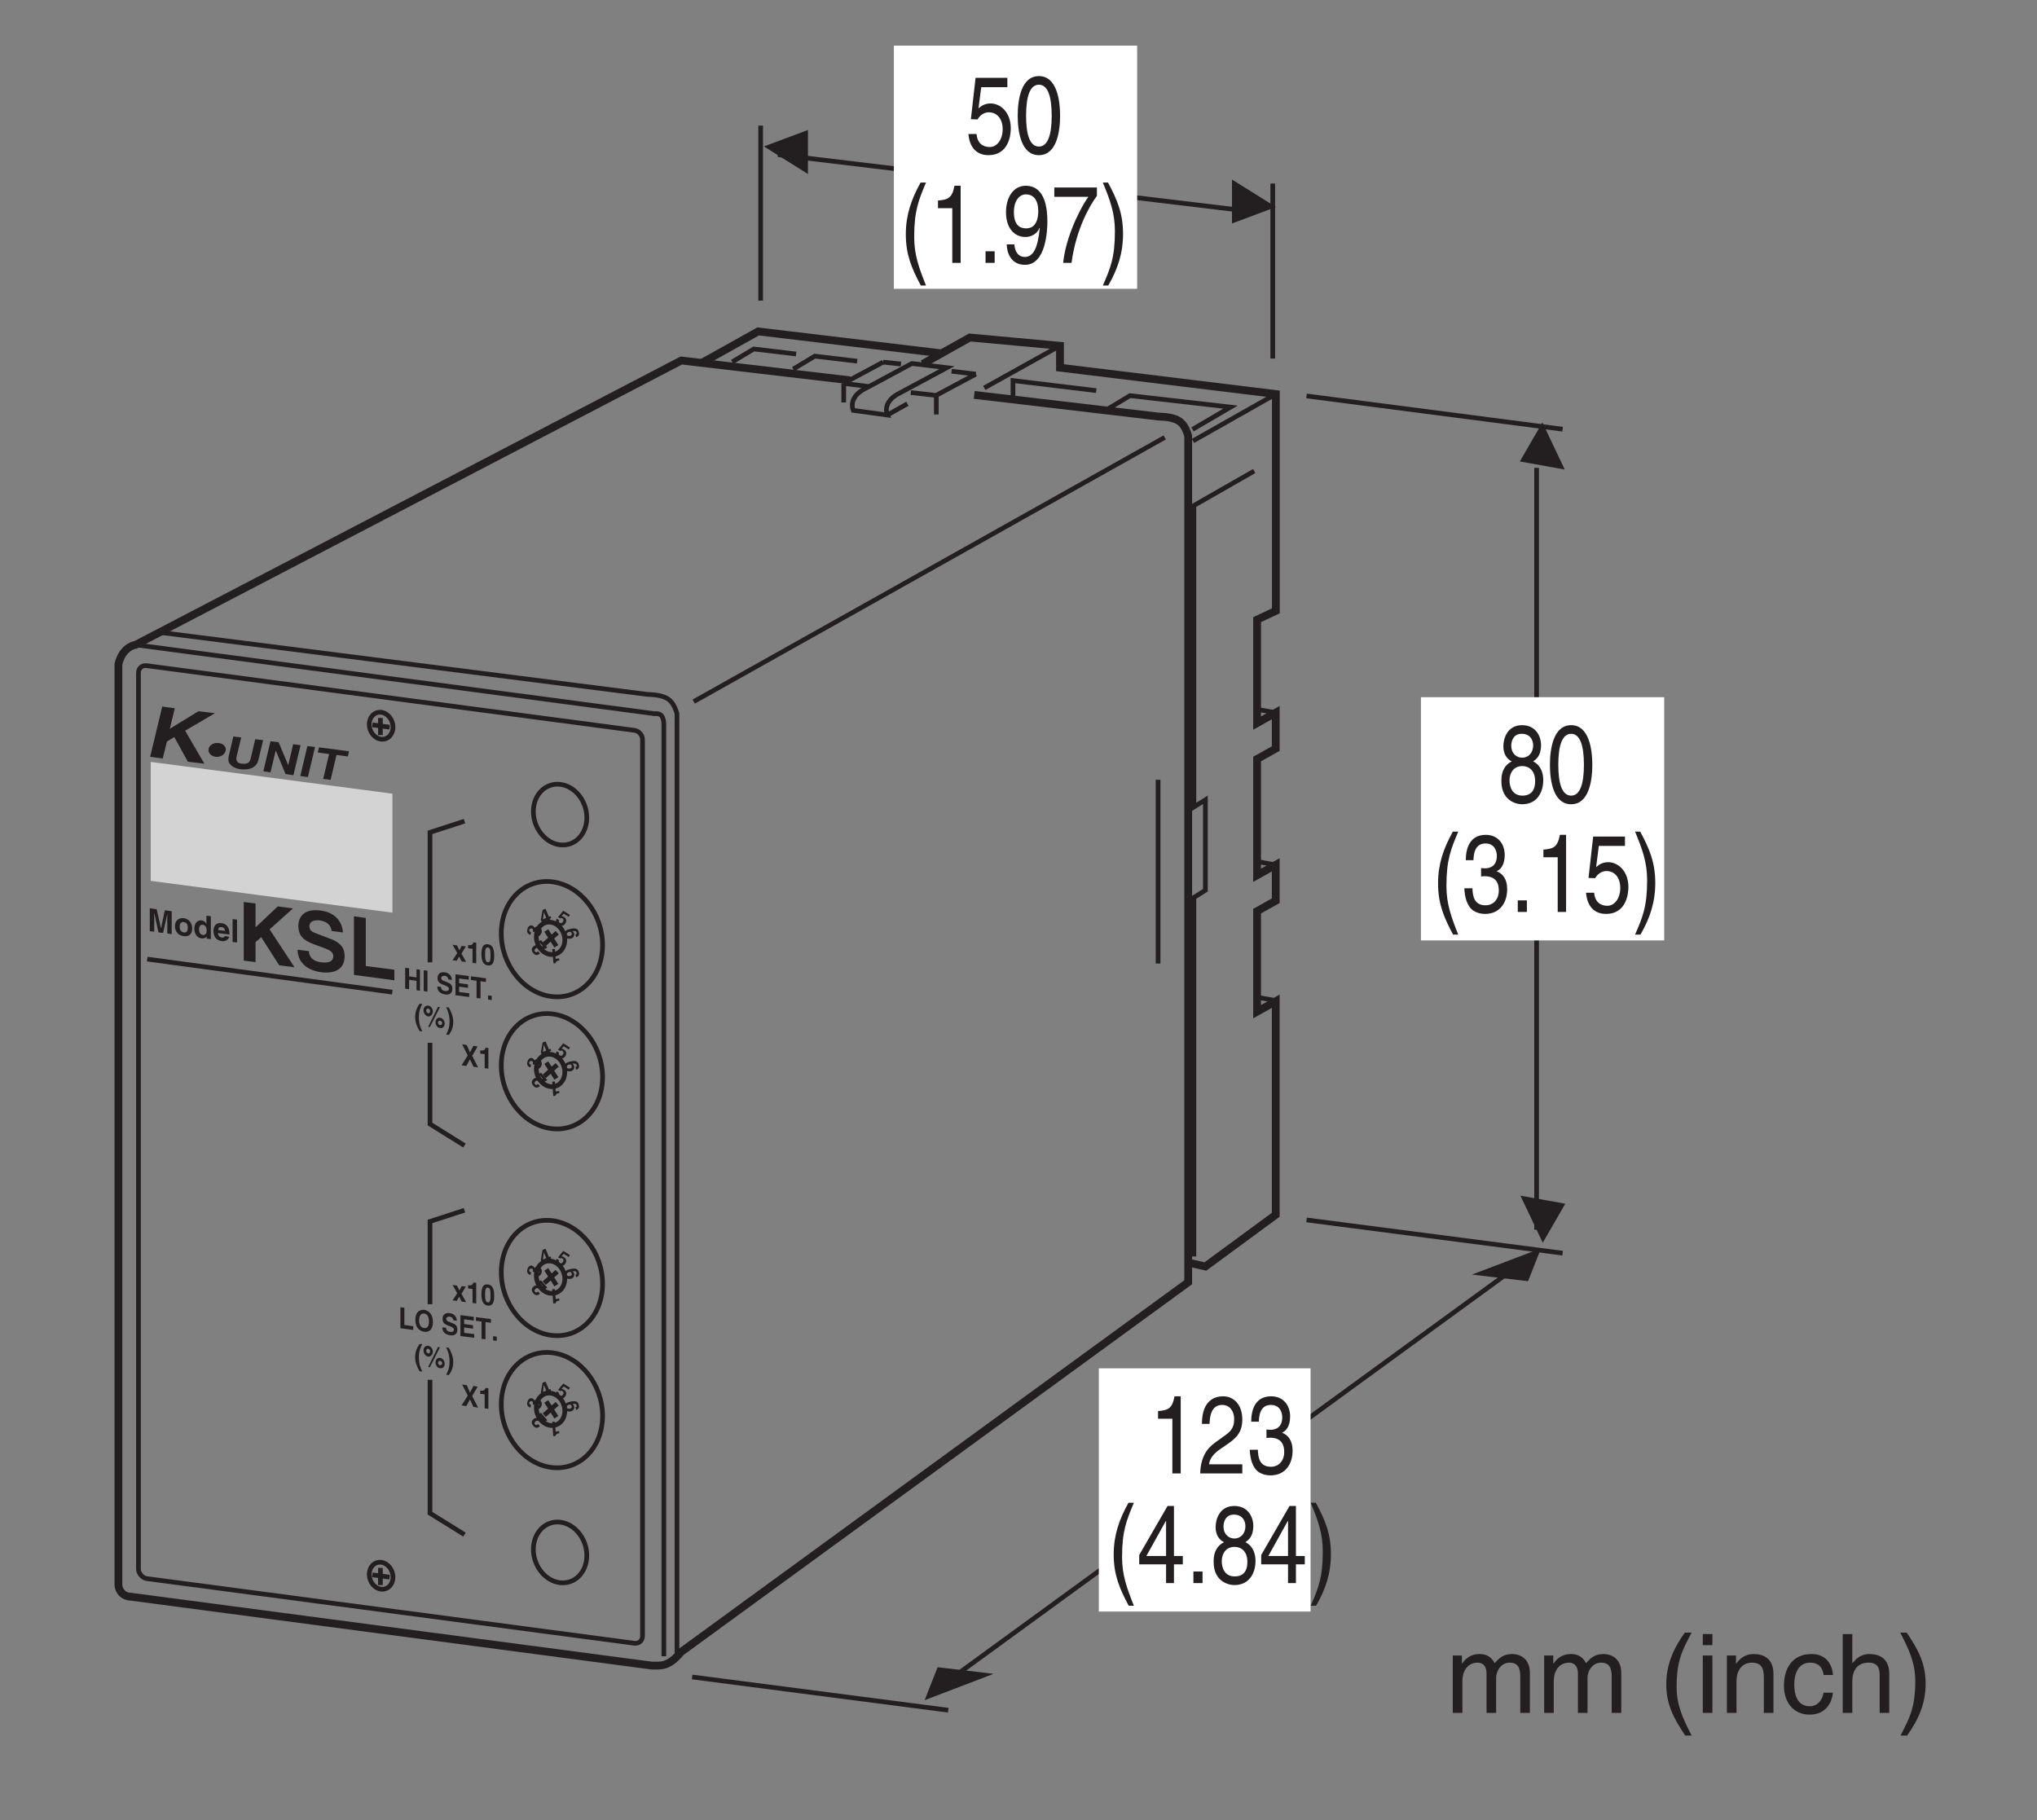 <?xml version="1.0" encoding="UTF-8"?>
<svg xmlns="http://www.w3.org/2000/svg" xmlns:xlink="http://www.w3.org/1999/xlink" width="129.2pt" height="115.47pt" viewBox="0 0 129.2 115.47" version="1.2">
<rect x="0" y="0" width="129.2" height="115.47" fill="#808080" stroke="none"/>
<defs>
<g>
<symbol overflow="visible" id="glyph0-0">
<path style="stroke:none;" d="M 0 0 L 2.781 0 L 2.781 -4.875 L 0 -4.875 Z M 1.391 -2.75 L 0.438 -4.516 L 2.344 -4.516 Z M 1.562 -2.438 L 2.5 -4.203 L 2.5 -0.656 Z M 0.438 -0.344 L 1.391 -2.125 L 2.344 -0.344 Z M 0.281 -4.203 L 1.219 -2.438 L 0.281 -0.656 Z M 0.281 -4.203 "/>
</symbol>
<symbol overflow="visible" id="glyph0-1">
<path style="stroke:none;" d="M 0.984 -4.188 L 2.641 -4.188 L 2.641 -4.781 L 0.625 -4.781 L 0.328 -2.156 L 0.75 -2.141 C 0.922 -2.438 1.188 -2.594 1.469 -2.594 C 1.953 -2.594 2.344 -2.219 2.344 -1.516 C 2.344 -0.906 2.016 -0.391 1.516 -0.391 C 1.078 -0.391 0.734 -0.641 0.688 -1.219 L 0.172 -1.219 C 0.266 -0.125 0.922 0.125 1.438 0.125 C 2.672 0.125 2.859 -1.047 2.859 -1.578 C 2.859 -2.594 2.203 -3.156 1.578 -3.156 C 1.219 -3.156 0.984 -3 0.812 -2.844 Z M 0.984 -4.188 "/>
</symbol>
<symbol overflow="visible" id="glyph0-2">
<path style="stroke:none;" d="M 2.359 -2.375 C 2.359 -1.156 2.109 -0.422 1.547 -0.422 C 0.984 -0.422 0.734 -1.156 0.734 -2.375 C 0.734 -3.609 0.984 -4.344 1.547 -4.344 C 2.109 -4.344 2.359 -3.609 2.359 -2.375 Z M 2.891 -2.375 C 2.891 -3.391 2.672 -4.891 1.547 -4.891 C 0.422 -4.891 0.203 -3.391 0.203 -2.375 C 0.203 -1.359 0.422 0.125 1.547 0.125 C 2.672 0.125 2.891 -1.359 2.891 -2.375 Z M 2.891 -2.375 "/>
</symbol>
<symbol overflow="visible" id="glyph0-3">
<path style="stroke:none;" d="M 1.312 -5.094 C 0.719 -4.031 0.375 -3.031 0.375 -1.812 C 0.375 -0.516 0.75 0.359 1.328 1.438 L 1.656 1.438 C 1.219 0.344 0.906 -0.5 0.906 -1.641 C 0.906 -3.312 1.188 -3.984 1.656 -5.094 Z M 1.312 -5.094 "/>
</symbol>
<symbol overflow="visible" id="glyph0-4">
<path style="stroke:none;" d="M 2 -4.891 L 1.609 -4.891 C 1.453 -4.094 1.203 -4.016 0.562 -3.953 L 0.562 -3.469 L 1.469 -3.469 L 1.469 0 L 2 0 Z M 2 -4.891 "/>
</symbol>
<symbol overflow="visible" id="glyph0-5">
<path style="stroke:none;" d="M 1.062 -0.734 L 0.484 -0.734 L 0.484 0 L 1.062 0 Z M 1.062 -0.734 "/>
</symbol>
<symbol overflow="visible" id="glyph0-6">
<path style="stroke:none;" d="M 1.469 -1.641 C 1.828 -1.641 2.219 -1.844 2.359 -2.219 L 2.375 -2.203 C 2.25 -0.938 1.969 -0.375 1.422 -0.375 C 1.031 -0.375 0.797 -0.688 0.766 -1.172 L 0.281 -1.172 C 0.281 -0.703 0.516 0.125 1.438 0.125 C 2.781 0.125 2.859 -2.094 2.859 -2.625 C 2.859 -3.406 2.734 -4.891 1.484 -4.891 C 0.672 -4.891 0.234 -4.109 0.234 -3.219 C 0.234 -2.234 0.734 -1.641 1.469 -1.641 Z M 1.531 -2.188 C 1.203 -2.188 0.734 -2.297 0.734 -3.234 C 0.734 -3.891 1.047 -4.344 1.5 -4.344 C 2.062 -4.344 2.281 -3.859 2.281 -3.297 C 2.281 -2.328 1.797 -2.188 1.531 -2.188 Z M 1.531 -2.188 "/>
</symbol>
<symbol overflow="visible" id="glyph0-7">
<path style="stroke:none;" d="M 0.203 -4.188 L 2.359 -4.188 C 1.609 -3.094 0.891 -1.344 0.766 0 L 1.297 0 C 1.578 -2.188 2.516 -3.734 2.906 -4.25 L 2.906 -4.781 L 0.203 -4.781 Z M 0.203 -4.188 "/>
</symbol>
<symbol overflow="visible" id="glyph0-8">
<path style="stroke:none;" d="M 0.531 1.438 C 1.141 0.375 1.469 -0.625 1.469 -1.844 C 1.469 -3.141 1.094 -4.016 0.516 -5.094 L 0.188 -5.094 C 0.641 -4 0.953 -3.156 0.953 -2.016 C 0.953 -0.344 0.672 0.328 0.188 1.438 Z M 0.531 1.438 "/>
</symbol>
<symbol overflow="visible" id="glyph0-9">
<path style="stroke:none;" d="M 0.734 -3.141 C 0.75 -3.484 0.781 -4.344 1.531 -4.344 C 2.094 -4.344 2.297 -3.844 2.297 -3.453 C 2.297 -2.812 2 -2.609 1.578 -2.312 L 1.062 -1.938 C 0.547 -1.562 0.172 -1.016 0.141 0 L 2.812 0 L 2.812 -0.578 L 0.703 -0.578 C 0.719 -0.766 0.828 -1.141 1.375 -1.516 L 1.781 -1.797 C 2.359 -2.188 2.812 -2.547 2.812 -3.422 C 2.812 -4.344 2.281 -4.891 1.594 -4.891 C 1.172 -4.891 0.25 -4.734 0.25 -3.141 Z M 0.734 -3.141 "/>
</symbol>
<symbol overflow="visible" id="glyph0-10">
<path style="stroke:none;" d="M 1.25 -2.25 C 1.312 -2.25 1.391 -2.266 1.469 -2.266 C 1.797 -2.266 2.375 -2.188 2.375 -1.359 C 2.375 -0.797 2.031 -0.422 1.531 -0.422 C 0.797 -0.422 0.719 -1.031 0.703 -1.5 L 0.188 -1.5 C 0.219 -0.938 0.344 -0.375 0.766 -0.078 C 0.969 0.047 1.203 0.125 1.5 0.125 C 2.484 0.125 2.906 -0.641 2.906 -1.438 C 2.906 -2.094 2.625 -2.422 2.25 -2.578 L 2.25 -2.594 C 2.469 -2.672 2.75 -2.969 2.75 -3.609 C 2.75 -4.344 2.297 -4.891 1.547 -4.891 C 0.516 -4.891 0.281 -4 0.281 -3.281 L 0.766 -3.281 C 0.781 -3.625 0.828 -4.344 1.531 -4.344 C 2.109 -4.344 2.25 -3.859 2.25 -3.562 C 2.25 -2.953 1.875 -2.766 1.5 -2.766 C 1.422 -2.766 1.328 -2.781 1.25 -2.781 Z M 1.25 -2.25 "/>
</symbol>
<symbol overflow="visible" id="glyph0-11">
<path style="stroke:none;" d="M 2.906 -1.188 L 2.906 -1.719 L 2.344 -1.719 L 2.344 -4.891 L 1.938 -4.891 L 0.141 -1.781 L 0.141 -1.188 L 1.844 -1.188 L 1.844 0 L 2.344 0 L 2.344 -1.188 Z M 1.828 -3.938 L 1.844 -3.938 L 1.844 -1.719 L 0.594 -1.719 Z M 1.828 -3.938 "/>
</symbol>
<symbol overflow="visible" id="glyph0-12">
<path style="stroke:none;" d="M 2.734 -3.625 C 2.734 -4.203 2.391 -4.891 1.531 -4.891 C 0.594 -4.891 0.344 -4.047 0.344 -3.547 C 0.344 -3.094 0.547 -2.75 0.875 -2.594 C 0.469 -2.391 0.219 -2 0.219 -1.406 C 0.219 -1.172 0.219 -0.641 0.609 -0.25 C 0.922 0.062 1.328 0.125 1.547 0.125 C 2.469 0.125 2.875 -0.625 2.875 -1.406 C 2.875 -1.781 2.766 -2.328 2.234 -2.594 C 2.406 -2.719 2.734 -2.922 2.734 -3.625 Z M 1.547 -2.297 C 1.984 -2.297 2.359 -2 2.359 -1.344 C 2.359 -0.578 1.922 -0.422 1.562 -0.422 C 0.891 -0.422 0.734 -1 0.734 -1.391 C 0.734 -1.844 0.984 -2.297 1.547 -2.297 Z M 1.531 -2.828 C 1.172 -2.828 0.844 -3.109 0.844 -3.578 C 0.844 -3.891 0.984 -4.344 1.5 -4.344 C 2.078 -4.344 2.234 -3.906 2.234 -3.609 C 2.234 -3.156 1.953 -2.828 1.531 -2.828 Z M 1.531 -2.828 "/>
</symbol>
<symbol overflow="visible" id="glyph1-0">
<path style="stroke:none;" d="M 0 0 L 3.484 0 L 3.484 -4.875 L 0 -4.875 Z M 1.734 -2.75 L 0.562 -4.516 L 2.922 -4.516 Z M 1.953 -2.438 L 3.125 -4.203 L 3.125 -0.656 Z M 0.562 -0.344 L 1.734 -2.125 L 2.922 -0.344 Z M 0.344 -4.203 L 1.531 -2.438 L 0.344 -0.656 Z M 0.344 -4.203 "/>
</symbol>
<symbol overflow="visible" id="glyph1-1">
<path style="stroke:none;" d="M 0.453 0 L 1.062 0 L 1.062 -1.984 C 1.062 -2.969 1.672 -3.188 2.016 -3.188 C 2.469 -3.188 2.594 -2.828 2.594 -2.516 L 2.594 0 L 3.203 0 L 3.203 -2.219 C 3.203 -2.703 3.547 -3.188 4.062 -3.188 C 4.578 -3.188 4.734 -2.844 4.734 -2.344 L 4.734 0 L 5.344 0 L 5.344 -2.516 C 5.344 -3.547 4.609 -3.734 4.219 -3.734 C 3.656 -3.734 3.406 -3.484 3.109 -3.156 C 3 -3.344 2.797 -3.734 2.141 -3.734 C 1.484 -3.734 1.172 -3.312 1.047 -3.125 L 1.031 -3.125 L 1.031 -3.641 L 0.453 -3.641 Z M 0.453 0 "/>
</symbol>
<symbol overflow="visible" id="glyph1-2">
<path style="stroke:none;" d=""/>
</symbol>
<symbol overflow="visible" id="glyph1-3">
<path style="stroke:none;" d="M 1.641 -5.094 C 0.891 -4.031 0.469 -3.031 0.469 -1.812 C 0.469 -0.516 0.953 0.359 1.672 1.438 L 2.078 1.438 C 1.516 0.344 1.125 -0.5 1.125 -1.641 C 1.125 -3.312 1.484 -3.984 2.078 -5.094 Z M 1.641 -5.094 "/>
</symbol>
<symbol overflow="visible" id="glyph1-4">
<path style="stroke:none;" d="M 1.078 -3.641 L 0.469 -3.641 L 0.469 0 L 1.078 0 Z M 1.078 -4.297 L 1.078 -5 L 0.469 -5 L 0.469 -4.297 Z M 1.078 -4.297 "/>
</symbol>
<symbol overflow="visible" id="glyph1-5">
<path style="stroke:none;" d="M 3.406 -2.469 C 3.406 -3.516 2.703 -3.734 2.141 -3.734 C 1.516 -3.734 1.172 -3.312 1.047 -3.125 L 1.031 -3.125 L 1.031 -3.641 L 0.453 -3.641 L 0.453 0 L 1.062 0 L 1.062 -1.984 C 1.062 -2.969 1.672 -3.188 2.016 -3.188 C 2.625 -3.188 2.797 -2.875 2.797 -2.234 L 2.797 0 L 3.406 0 Z M 3.406 -2.469 "/>
</symbol>
<symbol overflow="visible" id="glyph1-6">
<path style="stroke:none;" d="M 3.312 -2.406 C 3.266 -3.047 2.906 -3.734 1.953 -3.734 C 0.75 -3.734 0.203 -2.844 0.203 -1.719 C 0.203 -0.672 0.812 0.109 1.828 0.109 C 2.906 0.109 3.25 -0.703 3.312 -1.281 L 2.719 -1.281 C 2.625 -0.734 2.266 -0.422 1.859 -0.422 C 1.016 -0.422 0.859 -1.203 0.859 -1.828 C 0.859 -2.469 1.109 -3.188 1.859 -3.188 C 2.375 -3.188 2.656 -2.906 2.719 -2.406 Z M 3.312 -2.406 "/>
</symbol>
<symbol overflow="visible" id="glyph1-7">
<path style="stroke:none;" d="M 3.406 -2.469 C 3.406 -3.516 2.703 -3.734 2.141 -3.734 C 1.562 -3.734 1.25 -3.375 1.078 -3.156 L 1.062 -3.156 L 1.062 -5 L 0.453 -5 L 0.453 0 L 1.062 0 L 1.062 -1.984 C 1.062 -2.906 1.578 -3.188 2.078 -3.188 C 2.656 -3.188 2.797 -2.875 2.797 -2.375 L 2.797 0 L 3.406 0 Z M 3.406 -2.469 "/>
</symbol>
<symbol overflow="visible" id="glyph1-8">
<path style="stroke:none;" d="M 0.672 1.438 C 1.422 0.375 1.844 -0.625 1.844 -1.844 C 1.844 -3.141 1.375 -4.016 0.641 -5.094 L 0.234 -5.094 C 0.797 -4 1.188 -3.156 1.188 -2.016 C 1.188 -0.344 0.828 0.328 0.25 1.438 Z M 0.672 1.438 "/>
</symbol>
<symbol overflow="visible" id="glyph2-0">
<path style="stroke:none;" d="M 0 0 L 0.812 0.109 L 0.812 -1.188 L 0 -1.297 Z M 0.406 -0.672 L 0.125 -1.188 L 0.688 -1.109 Z M 0.453 -0.578 L 0.734 -1.031 L 0.734 -0.078 Z M 0.125 -0.078 L 0.406 -0.516 L 0.688 0 Z M 0.078 -1.109 L 0.359 -0.594 L 0.078 -0.156 Z M 0.078 -1.109 "/>
</symbol>
<symbol overflow="visible" id="glyph2-1">
<path style="stroke:none;" d=""/>
</symbol>
<symbol overflow="visible" id="glyph2-2">
<path style="stroke:none;" d="M 0.594 -0.422 L 0.875 -0.875 L 0.609 -0.906 L 0.469 -0.625 L 0.312 -0.938 L 0.031 -0.984 L 0.328 -0.453 L 0.031 0 L 0.297 0.031 L 0.453 -0.234 L 0.609 0.078 L 0.891 0.109 Z M 0.594 -0.422 "/>
</symbol>
<symbol overflow="visible" id="glyph2-3">
<path style="stroke:none;" d="M 0.109 -0.875 L 0.391 -0.844 L 0.391 0.047 L 0.625 0.078 L 0.625 -1.234 L 0.438 -1.25 C 0.422 -1.156 0.375 -1.047 0.141 -1.078 L 0.109 -1.078 Z M 0.109 -0.875 "/>
</symbol>
<symbol overflow="visible" id="glyph2-4">
<path style="stroke:none;" d="M 0.047 -0.625 C 0.047 -0.172 0.188 0.062 0.453 0.094 C 0.734 0.125 0.859 -0.062 0.859 -0.516 C 0.859 -1 0.734 -1.219 0.453 -1.25 C 0.188 -1.281 0.047 -1.109 0.047 -0.625 Z M 0.281 -0.594 C 0.281 -0.953 0.328 -1.062 0.453 -1.047 C 0.594 -1.031 0.625 -0.906 0.625 -0.547 C 0.625 -0.219 0.594 -0.094 0.453 -0.109 C 0.328 -0.125 0.281 -0.266 0.281 -0.594 Z M 0.281 -0.594 "/>
</symbol>
<symbol overflow="visible" id="glyph2-5">
<path style="stroke:none;" d="M 0.828 -0.484 L 0.828 0.109 L 1.047 0.141 L 1.047 -1.188 L 0.828 -1.219 L 0.828 -0.703 L 0.359 -0.766 L 0.359 -1.281 L 0.109 -1.312 L 0.109 0.016 L 0.359 0.047 L 0.359 -0.547 Z M 0.828 -0.484 "/>
</symbol>
<symbol overflow="visible" id="glyph2-6">
<path style="stroke:none;" d="M 0.344 -1.281 L 0.109 -1.312 L 0.109 0.016 L 0.344 0.047 Z M 0.344 -1.281 "/>
</symbol>
<symbol overflow="visible" id="glyph2-7">
<path style="stroke:none;" d="M 0.062 -0.391 C 0.062 -0.219 0.141 0.047 0.562 0.109 C 0.672 0.125 1.016 0.141 1.016 -0.25 C 1.016 -0.484 0.891 -0.594 0.719 -0.656 L 0.438 -0.766 C 0.391 -0.797 0.312 -0.812 0.312 -0.938 C 0.312 -1.047 0.422 -1.078 0.516 -1.078 C 0.734 -1.047 0.75 -0.906 0.766 -0.844 L 0.984 -0.812 C 0.984 -0.969 0.891 -1.25 0.531 -1.297 C 0.156 -1.344 0.078 -1.094 0.078 -0.938 C 0.078 -0.641 0.266 -0.578 0.453 -0.5 L 0.578 -0.453 C 0.703 -0.391 0.797 -0.359 0.797 -0.25 C 0.797 -0.109 0.672 -0.094 0.547 -0.109 C 0.328 -0.141 0.297 -0.297 0.297 -0.375 Z M 0.062 -0.391 "/>
</symbol>
<symbol overflow="visible" id="glyph2-8">
<path style="stroke:none;" d="M 0.969 -1.203 L 0.125 -1.312 L 0.125 0.016 L 1 0.125 L 1 -0.109 L 0.359 -0.188 L 0.359 -0.531 L 0.922 -0.453 L 0.922 -0.672 L 0.359 -0.75 L 0.359 -1.047 L 0.969 -0.969 Z M 0.969 -1.203 "/>
</symbol>
<symbol overflow="visible" id="glyph2-9">
<path style="stroke:none;" d="M 0.625 -1.016 L 0.969 -0.969 L 0.969 -1.203 L 0.016 -1.328 L 0.016 -1.094 L 0.375 -1.047 L 0.375 0.047 L 0.625 0.078 Z M 0.625 -1.016 "/>
</symbol>
<symbol overflow="visible" id="glyph2-10">
<path style="stroke:none;" d="M 0.344 -0.219 L 0.109 -0.25 L 0.109 0.016 L 0.344 0.047 Z M 0.344 -0.219 "/>
</symbol>
<symbol overflow="visible" id="glyph2-11">
<path style="stroke:none;" d="M 0.516 0.438 C 0.391 0.188 0.297 -0.062 0.297 -0.453 C 0.297 -0.828 0.391 -1.078 0.516 -1.297 L 0.344 -1.312 C 0.188 -1.094 0.062 -0.812 0.062 -0.469 C 0.062 -0.109 0.203 0.188 0.344 0.422 Z M 0.516 0.438 "/>
</symbol>
<symbol overflow="visible" id="glyph2-12">
<path style="stroke:none;" d="M 0.219 -0.953 C 0.219 -1.031 0.281 -1.094 0.344 -1.078 C 0.422 -1.062 0.469 -1 0.469 -0.922 C 0.469 -0.828 0.422 -0.766 0.344 -0.781 C 0.281 -0.797 0.219 -0.859 0.219 -0.953 Z M 0.047 -0.984 C 0.047 -0.781 0.188 -0.594 0.344 -0.578 C 0.5 -0.562 0.641 -0.703 0.641 -0.906 C 0.641 -1.078 0.5 -1.25 0.344 -1.266 C 0.188 -1.281 0.047 -1.172 0.047 -0.984 Z M 1.094 -1.172 L 0.969 -1.188 L 0.344 0.078 L 0.453 0.094 Z M 0.812 -0.203 C 0.812 -0.016 0.938 0.141 1.094 0.156 C 1.266 0.188 1.391 0.062 1.391 -0.125 C 1.391 -0.312 1.266 -0.469 1.094 -0.5 C 0.938 -0.516 0.812 -0.391 0.812 -0.203 Z M 0.969 -0.188 C 0.969 -0.266 1.031 -0.312 1.094 -0.312 C 1.172 -0.297 1.234 -0.234 1.234 -0.156 C 1.234 -0.078 1.172 -0.016 1.094 -0.031 C 1.031 -0.031 0.969 -0.109 0.969 -0.188 Z M 0.969 -0.188 "/>
</symbol>
<symbol overflow="visible" id="glyph2-13">
<path style="stroke:none;" d="M 0.031 -1.359 C 0.156 -1.109 0.25 -0.828 0.25 -0.453 C 0.25 -0.078 0.156 0.156 0.031 0.375 L 0.203 0.406 C 0.359 0.203 0.484 -0.062 0.484 -0.422 C 0.484 -0.781 0.344 -1.094 0.203 -1.328 Z M 0.031 -1.359 "/>
</symbol>
<symbol overflow="visible" id="glyph2-14">
<path style="stroke:none;" d="M 0.688 -0.594 L 1.031 -1.188 L 0.766 -1.234 L 0.547 -0.812 L 0.344 -1.281 L 0.047 -1.328 L 0.406 -0.625 L 0.016 0 L 0.312 0.047 L 0.547 -0.375 L 0.766 0.094 L 1.062 0.141 Z M 0.688 -0.594 "/>
</symbol>
<symbol overflow="visible" id="glyph2-15">
<path style="stroke:none;" d="M 0.375 -1.281 L 0.125 -1.312 L 0.125 0.016 L 0.938 0.125 L 0.938 -0.109 L 0.375 -0.188 Z M 0.375 -1.281 "/>
</symbol>
<symbol overflow="visible" id="glyph2-16">
<path style="stroke:none;" d="M 0.078 -0.641 C 0.078 -0.031 0.484 0.094 0.641 0.109 C 0.797 0.141 1.188 0.109 1.188 -0.5 C 1.188 -1.125 0.797 -1.25 0.641 -1.281 C 0.484 -1.297 0.078 -1.266 0.078 -0.641 Z M 0.312 -0.609 C 0.312 -1 0.5 -1.062 0.641 -1.047 C 0.766 -1.031 0.938 -0.922 0.938 -0.531 C 0.938 -0.156 0.766 -0.109 0.641 -0.125 C 0.5 -0.141 0.312 -0.234 0.312 -0.609 Z M 0.312 -0.609 "/>
</symbol>
<symbol overflow="visible" id="glyph3-0">
<path style="stroke:none;" d="M 0 0 L -0.641 0.047 L -0.578 0.938 L 0.062 0.891 Z M -0.297 0.531 L -0.047 0.844 L -0.469 0.875 Z M -0.328 0.484 L -0.516 0.828 L -0.562 0.172 Z M -0.109 0.078 L -0.297 0.422 L -0.531 0.109 Z M 0 0.781 L -0.25 0.469 L -0.047 0.125 Z M 0 0.781 "/>
</symbol>
<symbol overflow="visible" id="glyph3-1">
<path style="stroke:none;" d="M -0.047 0.625 L -0.266 0.656 L -0.312 0.031 L -0.484 0.031 L -0.406 0.938 L -0.266 0.938 C -0.266 0.875 -0.219 0.766 -0.047 0.766 L -0.031 0.75 Z M -0.047 0.625 "/>
</symbol>
<symbol overflow="visible" id="glyph4-0">
<path style="stroke:none;" d="M 0 0 L -0.422 -0.484 L -1.094 0.094 L -0.672 0.578 Z M -0.594 0.078 L -0.703 0.453 L -0.969 0.125 Z M -0.578 0.031 L -0.969 0.062 L -0.469 -0.359 Z M -0.125 -0.031 L -0.516 0 L -0.391 -0.359 Z M -0.641 0.453 L -0.531 0.078 L -0.141 0.031 Z M -0.641 0.453 "/>
</symbol>
<symbol overflow="visible" id="glyph4-1">
<path style="stroke:none;" d="M -0.594 0.219 C -0.641 0.25 -0.719 0.328 -0.797 0.234 C -0.859 0.172 -0.812 0.094 -0.766 0.047 C -0.703 -0.016 -0.641 0 -0.422 0.047 C -0.203 0.109 -0.109 0.047 -0.016 -0.031 L -0.422 -0.5 L -0.547 -0.406 L -0.297 -0.109 C -0.344 -0.094 -0.391 -0.109 -0.547 -0.141 C -0.656 -0.172 -0.781 -0.203 -0.891 -0.094 C -1.047 0.031 -1.016 0.203 -0.906 0.328 C -0.859 0.391 -0.703 0.547 -0.484 0.359 Z M -0.594 0.219 "/>
</symbol>
<symbol overflow="visible" id="glyph5-0">
<path style="stroke:none;" d="M 0 0 L 0.141 -0.625 L -0.719 -0.828 L -0.859 -0.203 Z M -0.406 -0.422 L -0.781 -0.297 L -0.688 -0.703 Z M -0.359 -0.453 L -0.641 -0.734 L 0 -0.594 Z M -0.031 -0.125 L -0.297 -0.406 L 0.062 -0.531 Z M -0.75 -0.234 L -0.375 -0.391 L -0.109 -0.094 Z M -0.75 -0.234 "/>
</symbol>
<symbol overflow="visible" id="glyph5-1">
<path style="stroke:none;" d="M -0.328 -0.359 C -0.312 -0.438 -0.266 -0.562 -0.156 -0.531 C -0.062 -0.516 -0.031 -0.422 -0.047 -0.359 C -0.078 -0.25 -0.188 -0.25 -0.234 -0.266 L -0.281 -0.094 C 0 -0.031 0.094 -0.266 0.109 -0.328 C 0.156 -0.516 0.062 -0.656 -0.109 -0.703 C -0.25 -0.734 -0.328 -0.656 -0.344 -0.625 C -0.359 -0.672 -0.406 -0.75 -0.5 -0.781 C -0.688 -0.812 -0.766 -0.656 -0.797 -0.531 C -0.844 -0.344 -0.75 -0.219 -0.594 -0.188 L -0.562 -0.359 C -0.594 -0.375 -0.703 -0.391 -0.672 -0.5 C -0.656 -0.594 -0.562 -0.594 -0.531 -0.594 C -0.406 -0.562 -0.438 -0.469 -0.453 -0.406 L -0.453 -0.391 Z M -0.328 -0.359 "/>
</symbol>
<symbol overflow="visible" id="glyph6-0">
<path style="stroke:none;" d="M 0 0 L 0.594 -0.25 L 0.25 -1.078 L -0.344 -0.828 Z M 0.109 -0.594 L -0.219 -0.812 L 0.172 -0.969 Z M 0.156 -0.562 L 0.234 -0.938 L 0.484 -0.328 Z M 0.062 -0.109 L 0.141 -0.484 L 0.453 -0.266 Z M -0.234 -0.75 L 0.094 -0.531 L 0.016 -0.141 Z M -0.234 -0.75 "/>
</symbol>
<symbol overflow="visible" id="glyph6-1">
<path style="stroke:none;" d="M 0.031 -0.375 L 0.078 -0.828 C 0.094 -0.812 0.141 -0.672 0.234 -0.469 Z M 0.5 -0.578 L 0.406 -0.531 L 0.188 -1.047 L 0 -0.969 L -0.109 -0.344 L -0.047 -0.203 L 0.281 -0.344 L 0.359 -0.156 L 0.531 -0.219 L 0.453 -0.406 L 0.547 -0.453 Z M 0.5 -0.578 "/>
</symbol>
<symbol overflow="visible" id="glyph7-0">
<path style="stroke:none;" d="M 0 0 L 0.547 0.328 L 1.016 -0.438 L 0.469 -0.766 Z M 0.547 -0.25 L 0.531 -0.641 L 0.891 -0.422 Z M 0.547 -0.203 L 0.906 -0.375 L 0.562 0.188 Z M 0.125 0.016 L 0.484 -0.156 L 0.484 0.234 Z M 0.453 -0.641 L 0.469 -0.25 L 0.109 -0.078 Z M 0.453 -0.641 "/>
</symbol>
<symbol overflow="visible" id="glyph7-1">
<path style="stroke:none;" d="M 0.609 -0.516 L 0.922 -0.312 L 1 -0.438 L 0.578 -0.703 L 0.25 -0.297 L 0.391 -0.219 C 0.453 -0.266 0.5 -0.234 0.531 -0.219 C 0.609 -0.156 0.609 -0.062 0.562 0 C 0.5 0.094 0.422 0.109 0.359 0.062 C 0.281 0.031 0.281 -0.031 0.312 -0.109 L 0.156 -0.203 C 0.078 -0.016 0.141 0.125 0.266 0.203 C 0.484 0.344 0.656 0.203 0.719 0.094 C 0.828 -0.094 0.734 -0.234 0.641 -0.297 C 0.562 -0.344 0.516 -0.359 0.469 -0.359 Z M 0.609 -0.516 "/>
</symbol>
<symbol overflow="visible" id="glyph8-0">
<path style="stroke:none;" d="M 0 0 L 0.125 0.625 L 1 0.469 L 0.875 -0.156 Z M 0.547 0.234 L 0.828 -0.047 L 0.906 0.359 Z M 0.516 0.281 L 0.875 0.422 L 0.234 0.547 Z M 0.078 0.094 L 0.453 0.25 L 0.156 0.5 Z M 0.781 -0.078 L 0.5 0.203 L 0.141 0.047 Z M 0.781 -0.078 "/>
</symbol>
<symbol overflow="visible" id="glyph8-1">
<path style="stroke:none;" d="M 0.781 0.5 C 0.875 0.469 0.891 0.453 0.938 0.391 C 0.969 0.344 0.969 0.25 0.953 0.203 C 0.906 -0.109 0.609 -0.062 0.453 -0.031 C 0.219 0.016 -0.016 0.094 0.031 0.375 C 0.062 0.531 0.234 0.641 0.438 0.594 C 0.562 0.578 0.688 0.453 0.656 0.281 C 0.625 0.172 0.578 0.141 0.547 0.125 C 0.672 0.094 0.797 0.109 0.812 0.219 C 0.828 0.297 0.797 0.312 0.734 0.328 Z M 0.391 0.422 C 0.266 0.438 0.203 0.406 0.188 0.344 C 0.172 0.266 0.234 0.188 0.328 0.172 C 0.453 0.141 0.484 0.203 0.5 0.281 C 0.516 0.328 0.5 0.391 0.391 0.422 Z M 0.391 0.422 "/>
</symbol>
<symbol overflow="visible" id="glyph9-0">
<path style="stroke:none;" d="M 0 0 L -0.641 0.047 L -0.578 0.938 L 0.062 0.891 Z M -0.297 0.531 L -0.047 0.844 L -0.469 0.875 Z M -0.328 0.484 L -0.516 0.828 L -0.562 0.172 Z M -0.109 0.078 L -0.297 0.422 L -0.531 0.109 Z M 0 0.781 L -0.25 0.469 L -0.047 0.125 Z M 0 0.781 "/>
</symbol>
<symbol overflow="visible" id="glyph9-1">
<path style="stroke:none;" d="M -0.047 0.625 L -0.266 0.656 L -0.312 0.031 L -0.484 0.031 L -0.422 0.938 L -0.281 0.938 C -0.266 0.875 -0.219 0.766 -0.047 0.766 L -0.031 0.75 Z M -0.047 0.625 "/>
</symbol>
<symbol overflow="visible" id="glyph10-0">
<path style="stroke:none;" d="M 0 0 L -0.422 -0.484 L -1.094 0.094 L -0.672 0.578 Z M -0.594 0.078 L -0.703 0.453 L -0.969 0.125 Z M -0.578 0.031 L -0.969 0.062 L -0.469 -0.359 Z M -0.125 -0.031 L -0.516 0 L -0.391 -0.359 Z M -0.641 0.453 L -0.531 0.078 L -0.141 0.031 Z M -0.641 0.453 "/>
</symbol>
<symbol overflow="visible" id="glyph10-1">
<path style="stroke:none;" d="M -0.594 0.219 C -0.641 0.25 -0.719 0.328 -0.797 0.234 C -0.859 0.172 -0.812 0.094 -0.766 0.047 C -0.703 -0.016 -0.641 0 -0.422 0.047 C -0.203 0.109 -0.109 0.047 -0.016 -0.031 L -0.422 -0.5 L -0.547 -0.406 L -0.297 -0.109 C -0.344 -0.094 -0.391 -0.109 -0.547 -0.141 C -0.656 -0.172 -0.781 -0.203 -0.891 -0.094 C -1.047 0.031 -1.016 0.203 -0.906 0.328 C -0.859 0.391 -0.703 0.547 -0.484 0.359 Z M -0.594 0.219 "/>
</symbol>
<symbol overflow="visible" id="glyph11-0">
<path style="stroke:none;" d="M 0 0 L 0.141 -0.625 L -0.719 -0.828 L -0.859 -0.203 Z M -0.406 -0.422 L -0.781 -0.297 L -0.688 -0.703 Z M -0.359 -0.453 L -0.641 -0.734 L 0 -0.594 Z M -0.031 -0.125 L -0.297 -0.406 L 0.062 -0.531 Z M -0.75 -0.234 L -0.375 -0.391 L -0.109 -0.094 Z M -0.75 -0.234 "/>
</symbol>
<symbol overflow="visible" id="glyph11-1">
<path style="stroke:none;" d="M -0.328 -0.359 C -0.312 -0.438 -0.266 -0.562 -0.156 -0.531 C -0.062 -0.516 -0.031 -0.422 -0.047 -0.359 C -0.078 -0.25 -0.188 -0.25 -0.234 -0.266 L -0.281 -0.094 C 0 -0.031 0.094 -0.266 0.109 -0.328 C 0.156 -0.516 0.062 -0.656 -0.109 -0.703 C -0.25 -0.734 -0.328 -0.656 -0.344 -0.625 C -0.359 -0.672 -0.406 -0.75 -0.5 -0.781 C -0.688 -0.812 -0.766 -0.656 -0.797 -0.531 C -0.844 -0.344 -0.75 -0.219 -0.594 -0.188 L -0.562 -0.359 C -0.594 -0.375 -0.703 -0.391 -0.672 -0.5 C -0.656 -0.594 -0.562 -0.594 -0.531 -0.594 C -0.406 -0.562 -0.438 -0.469 -0.453 -0.406 L -0.453 -0.391 Z M -0.328 -0.359 "/>
</symbol>
<symbol overflow="visible" id="glyph12-0">
<path style="stroke:none;" d="M 0 0 L 0.594 -0.25 L 0.25 -1.078 L -0.344 -0.828 Z M 0.109 -0.594 L -0.219 -0.812 L 0.172 -0.969 Z M 0.156 -0.562 L 0.234 -0.938 L 0.484 -0.328 Z M 0.062 -0.109 L 0.141 -0.484 L 0.453 -0.266 Z M -0.234 -0.75 L 0.094 -0.531 L 0.016 -0.141 Z M -0.234 -0.75 "/>
</symbol>
<symbol overflow="visible" id="glyph12-1">
<path style="stroke:none;" d="M 0.031 -0.375 L 0.078 -0.828 C 0.094 -0.812 0.141 -0.672 0.234 -0.469 Z M 0.5 -0.578 L 0.406 -0.531 L 0.188 -1.047 L 0 -0.969 L -0.109 -0.344 L -0.047 -0.203 L 0.281 -0.344 L 0.359 -0.156 L 0.531 -0.219 L 0.453 -0.406 L 0.547 -0.453 Z M 0.5 -0.578 "/>
</symbol>
<symbol overflow="visible" id="glyph13-0">
<path style="stroke:none;" d="M 0 0 L 0.547 0.328 L 1.016 -0.438 L 0.469 -0.766 Z M 0.547 -0.25 L 0.531 -0.641 L 0.891 -0.422 Z M 0.547 -0.203 L 0.906 -0.375 L 0.562 0.188 Z M 0.125 0.016 L 0.484 -0.156 L 0.484 0.234 Z M 0.453 -0.641 L 0.469 -0.25 L 0.109 -0.078 Z M 0.453 -0.641 "/>
</symbol>
<symbol overflow="visible" id="glyph13-1">
<path style="stroke:none;" d="M 0.609 -0.516 L 0.922 -0.312 L 1 -0.438 L 0.578 -0.703 L 0.25 -0.297 L 0.391 -0.219 C 0.453 -0.266 0.5 -0.234 0.531 -0.219 C 0.609 -0.156 0.609 -0.062 0.562 0 C 0.5 0.094 0.422 0.109 0.359 0.062 C 0.281 0.031 0.281 -0.031 0.312 -0.109 L 0.156 -0.203 C 0.078 -0.016 0.141 0.125 0.266 0.203 C 0.484 0.344 0.656 0.203 0.719 0.094 C 0.828 -0.094 0.734 -0.234 0.641 -0.297 C 0.562 -0.344 0.516 -0.359 0.469 -0.359 Z M 0.609 -0.516 "/>
</symbol>
<symbol overflow="visible" id="glyph14-0">
<path style="stroke:none;" d="M 0 0 L 0.125 0.625 L 1 0.469 L 0.875 -0.156 Z M 0.547 0.234 L 0.828 -0.047 L 0.906 0.359 Z M 0.516 0.281 L 0.875 0.422 L 0.234 0.547 Z M 0.078 0.094 L 0.453 0.25 L 0.156 0.5 Z M 0.781 -0.078 L 0.5 0.203 L 0.141 0.047 Z M 0.781 -0.078 "/>
</symbol>
<symbol overflow="visible" id="glyph14-1">
<path style="stroke:none;" d="M 0.781 0.5 C 0.875 0.469 0.891 0.453 0.938 0.391 C 0.969 0.344 0.969 0.25 0.953 0.203 C 0.906 -0.109 0.609 -0.062 0.453 -0.031 C 0.219 0.016 -0.016 0.094 0.031 0.375 C 0.062 0.531 0.234 0.641 0.438 0.594 C 0.562 0.578 0.688 0.453 0.656 0.281 C 0.625 0.172 0.578 0.141 0.547 0.125 C 0.672 0.094 0.797 0.109 0.812 0.219 C 0.828 0.297 0.797 0.312 0.734 0.328 Z M 0.391 0.422 C 0.266 0.438 0.203 0.406 0.188 0.344 C 0.172 0.266 0.234 0.188 0.328 0.172 C 0.453 0.141 0.484 0.203 0.5 0.281 C 0.516 0.328 0.5 0.391 0.391 0.422 Z M 0.391 0.422 "/>
</symbol>
<symbol overflow="visible" id="glyph15-0">
<path style="stroke:none;" d="M 0 0 L -0.641 0.047 L -0.578 0.938 L 0.062 0.891 Z M -0.297 0.531 L -0.047 0.844 L -0.469 0.875 Z M -0.328 0.484 L -0.516 0.828 L -0.562 0.172 Z M -0.109 0.078 L -0.297 0.422 L -0.531 0.109 Z M 0 0.781 L -0.25 0.469 L -0.047 0.125 Z M 0 0.781 "/>
</symbol>
<symbol overflow="visible" id="glyph15-1">
<path style="stroke:none;" d="M -0.047 0.625 L -0.266 0.656 L -0.312 0.031 L -0.484 0.031 L -0.422 0.938 L -0.281 0.938 C -0.266 0.875 -0.219 0.766 -0.047 0.766 L -0.031 0.75 Z M -0.047 0.625 "/>
</symbol>
<symbol overflow="visible" id="glyph16-0">
<path style="stroke:none;" d="M 0 0 L -0.422 -0.484 L -1.094 0.094 L -0.672 0.578 Z M -0.594 0.078 L -0.703 0.453 L -0.969 0.125 Z M -0.578 0.031 L -0.969 0.062 L -0.469 -0.359 Z M -0.125 -0.031 L -0.516 0 L -0.391 -0.359 Z M -0.641 0.453 L -0.531 0.078 L -0.141 0.031 Z M -0.641 0.453 "/>
</symbol>
<symbol overflow="visible" id="glyph16-1">
<path style="stroke:none;" d="M -0.594 0.219 C -0.641 0.25 -0.719 0.328 -0.797 0.234 C -0.859 0.172 -0.812 0.094 -0.766 0.047 C -0.703 -0.016 -0.641 0 -0.422 0.047 C -0.203 0.109 -0.109 0.047 -0.016 -0.031 L -0.422 -0.5 L -0.547 -0.406 L -0.297 -0.109 C -0.344 -0.094 -0.391 -0.109 -0.547 -0.141 C -0.656 -0.172 -0.781 -0.203 -0.891 -0.094 C -1.047 0.031 -1.016 0.203 -0.906 0.328 C -0.859 0.391 -0.703 0.547 -0.484 0.359 Z M -0.594 0.219 "/>
</symbol>
<symbol overflow="visible" id="glyph17-0">
<path style="stroke:none;" d="M 0 0 L 0.141 -0.625 L -0.719 -0.828 L -0.859 -0.203 Z M -0.406 -0.422 L -0.781 -0.297 L -0.688 -0.703 Z M -0.359 -0.453 L -0.641 -0.734 L 0 -0.594 Z M -0.031 -0.125 L -0.297 -0.406 L 0.062 -0.531 Z M -0.75 -0.234 L -0.375 -0.391 L -0.109 -0.094 Z M -0.75 -0.234 "/>
</symbol>
<symbol overflow="visible" id="glyph17-1">
<path style="stroke:none;" d="M -0.328 -0.359 C -0.312 -0.438 -0.266 -0.562 -0.156 -0.531 C -0.062 -0.516 -0.031 -0.422 -0.047 -0.359 C -0.078 -0.25 -0.188 -0.25 -0.234 -0.266 L -0.281 -0.094 C 0 -0.031 0.094 -0.266 0.109 -0.328 C 0.156 -0.516 0.062 -0.656 -0.109 -0.703 C -0.25 -0.734 -0.328 -0.656 -0.344 -0.625 C -0.359 -0.672 -0.406 -0.75 -0.5 -0.781 C -0.688 -0.812 -0.766 -0.656 -0.797 -0.531 C -0.844 -0.344 -0.75 -0.219 -0.594 -0.188 L -0.562 -0.359 C -0.594 -0.375 -0.703 -0.391 -0.672 -0.5 C -0.656 -0.594 -0.562 -0.594 -0.531 -0.594 C -0.406 -0.562 -0.438 -0.469 -0.453 -0.406 L -0.453 -0.391 Z M -0.328 -0.359 "/>
</symbol>
<symbol overflow="visible" id="glyph18-0">
<path style="stroke:none;" d="M 0 0 L 0.594 -0.25 L 0.25 -1.078 L -0.344 -0.828 Z M 0.109 -0.594 L -0.219 -0.812 L 0.172 -0.969 Z M 0.156 -0.562 L 0.234 -0.938 L 0.484 -0.328 Z M 0.062 -0.109 L 0.141 -0.484 L 0.453 -0.266 Z M -0.234 -0.75 L 0.094 -0.531 L 0.016 -0.141 Z M -0.234 -0.75 "/>
</symbol>
<symbol overflow="visible" id="glyph18-1">
<path style="stroke:none;" d="M 0.031 -0.375 L 0.078 -0.828 C 0.094 -0.812 0.141 -0.672 0.234 -0.469 Z M 0.5 -0.578 L 0.406 -0.531 L 0.188 -1.062 L 0 -0.984 L -0.109 -0.344 L -0.047 -0.203 L 0.281 -0.344 L 0.359 -0.156 L 0.531 -0.219 L 0.453 -0.406 L 0.547 -0.453 Z M 0.5 -0.578 "/>
</symbol>
<symbol overflow="visible" id="glyph19-0">
<path style="stroke:none;" d="M 0 0 L 0.547 0.328 L 1.016 -0.438 L 0.469 -0.766 Z M 0.547 -0.25 L 0.531 -0.641 L 0.891 -0.422 Z M 0.547 -0.203 L 0.906 -0.375 L 0.562 0.188 Z M 0.125 0.016 L 0.484 -0.156 L 0.484 0.234 Z M 0.453 -0.641 L 0.469 -0.25 L 0.109 -0.078 Z M 0.453 -0.641 "/>
</symbol>
<symbol overflow="visible" id="glyph19-1">
<path style="stroke:none;" d="M 0.609 -0.516 L 0.922 -0.312 L 1 -0.438 L 0.578 -0.703 L 0.25 -0.297 L 0.391 -0.219 C 0.453 -0.266 0.5 -0.234 0.531 -0.219 C 0.609 -0.156 0.609 -0.062 0.562 0 C 0.5 0.094 0.422 0.109 0.359 0.062 C 0.281 0.031 0.281 -0.031 0.312 -0.109 L 0.156 -0.203 C 0.078 -0.016 0.141 0.125 0.266 0.203 C 0.484 0.344 0.656 0.203 0.719 0.094 C 0.828 -0.094 0.734 -0.234 0.641 -0.297 C 0.562 -0.344 0.516 -0.359 0.469 -0.359 Z M 0.609 -0.516 "/>
</symbol>
<symbol overflow="visible" id="glyph20-0">
<path style="stroke:none;" d="M 0 0 L 0.125 0.625 L 1 0.469 L 0.875 -0.156 Z M 0.547 0.234 L 0.828 -0.047 L 0.906 0.359 Z M 0.516 0.281 L 0.875 0.422 L 0.234 0.547 Z M 0.078 0.094 L 0.453 0.25 L 0.156 0.5 Z M 0.781 -0.078 L 0.5 0.203 L 0.141 0.047 Z M 0.781 -0.078 "/>
</symbol>
<symbol overflow="visible" id="glyph20-1">
<path style="stroke:none;" d="M 0.781 0.5 C 0.875 0.469 0.891 0.453 0.938 0.391 C 0.969 0.344 0.969 0.25 0.953 0.203 C 0.906 -0.109 0.609 -0.062 0.453 -0.031 C 0.219 0.016 -0.016 0.094 0.031 0.375 C 0.062 0.531 0.234 0.641 0.438 0.594 C 0.562 0.578 0.688 0.453 0.656 0.281 C 0.625 0.172 0.578 0.141 0.547 0.125 C 0.672 0.094 0.797 0.109 0.812 0.219 C 0.828 0.297 0.797 0.312 0.734 0.328 Z M 0.391 0.422 C 0.266 0.438 0.203 0.406 0.188 0.344 C 0.172 0.266 0.234 0.188 0.328 0.172 C 0.453 0.141 0.484 0.203 0.5 0.281 C 0.516 0.328 0.5 0.391 0.391 0.422 Z M 0.391 0.422 "/>
</symbol>
<symbol overflow="visible" id="glyph21-0">
<path style="stroke:none;" d="M 0 0 L -0.641 0.047 L -0.578 0.938 L 0.062 0.891 Z M -0.297 0.531 L -0.047 0.844 L -0.469 0.875 Z M -0.328 0.484 L -0.516 0.828 L -0.562 0.172 Z M -0.109 0.078 L -0.297 0.422 L -0.531 0.109 Z M 0 0.781 L -0.25 0.469 L -0.047 0.125 Z M 0 0.781 "/>
</symbol>
<symbol overflow="visible" id="glyph21-1">
<path style="stroke:none;" d="M -0.047 0.625 L -0.266 0.656 L -0.312 0.031 L -0.484 0.031 L -0.422 0.938 L -0.281 0.938 C -0.266 0.875 -0.219 0.766 -0.047 0.766 L -0.031 0.75 Z M -0.047 0.625 "/>
</symbol>
<symbol overflow="visible" id="glyph22-0">
<path style="stroke:none;" d="M 0 0 L -0.422 -0.484 L -1.094 0.094 L -0.672 0.578 Z M -0.594 0.078 L -0.703 0.453 L -0.969 0.125 Z M -0.578 0.031 L -0.969 0.062 L -0.469 -0.359 Z M -0.125 -0.031 L -0.516 0 L -0.391 -0.359 Z M -0.641 0.453 L -0.531 0.078 L -0.141 0.031 Z M -0.641 0.453 "/>
</symbol>
<symbol overflow="visible" id="glyph22-1">
<path style="stroke:none;" d="M -0.594 0.219 C -0.641 0.25 -0.719 0.328 -0.797 0.234 C -0.859 0.172 -0.812 0.094 -0.766 0.047 C -0.703 -0.016 -0.641 0 -0.422 0.047 C -0.203 0.109 -0.109 0.047 -0.016 -0.031 L -0.422 -0.5 L -0.547 -0.406 L -0.297 -0.109 C -0.344 -0.094 -0.391 -0.109 -0.547 -0.141 C -0.656 -0.172 -0.781 -0.203 -0.891 -0.094 C -1.047 0.031 -1.016 0.203 -0.906 0.328 C -0.859 0.391 -0.703 0.547 -0.484 0.359 Z M -0.594 0.219 "/>
</symbol>
<symbol overflow="visible" id="glyph23-0">
<path style="stroke:none;" d="M 0 0 L 0.141 -0.625 L -0.719 -0.828 L -0.859 -0.203 Z M -0.406 -0.422 L -0.781 -0.297 L -0.688 -0.703 Z M -0.359 -0.453 L -0.641 -0.734 L 0 -0.594 Z M -0.031 -0.125 L -0.297 -0.406 L 0.062 -0.531 Z M -0.75 -0.234 L -0.375 -0.391 L -0.109 -0.094 Z M -0.75 -0.234 "/>
</symbol>
<symbol overflow="visible" id="glyph23-1">
<path style="stroke:none;" d="M -0.328 -0.359 C -0.312 -0.438 -0.266 -0.562 -0.156 -0.531 C -0.062 -0.516 -0.031 -0.422 -0.047 -0.359 C -0.078 -0.25 -0.188 -0.25 -0.234 -0.266 L -0.281 -0.094 C 0 -0.031 0.094 -0.266 0.109 -0.328 C 0.156 -0.516 0.062 -0.656 -0.109 -0.703 C -0.25 -0.734 -0.328 -0.656 -0.344 -0.625 C -0.359 -0.672 -0.406 -0.75 -0.5 -0.781 C -0.688 -0.812 -0.766 -0.656 -0.797 -0.531 C -0.844 -0.344 -0.75 -0.219 -0.594 -0.188 L -0.562 -0.359 C -0.594 -0.375 -0.703 -0.391 -0.672 -0.5 C -0.656 -0.594 -0.562 -0.594 -0.531 -0.594 C -0.406 -0.562 -0.438 -0.469 -0.453 -0.406 L -0.453 -0.391 Z M -0.328 -0.359 "/>
</symbol>
<symbol overflow="visible" id="glyph24-0">
<path style="stroke:none;" d="M 0 0 L 0.594 -0.25 L 0.25 -1.078 L -0.344 -0.828 Z M 0.109 -0.594 L -0.219 -0.812 L 0.172 -0.969 Z M 0.156 -0.562 L 0.234 -0.938 L 0.484 -0.328 Z M 0.062 -0.109 L 0.141 -0.484 L 0.453 -0.266 Z M -0.234 -0.75 L 0.094 -0.531 L 0.016 -0.141 Z M -0.234 -0.75 "/>
</symbol>
<symbol overflow="visible" id="glyph24-1">
<path style="stroke:none;" d="M 0.031 -0.375 L 0.078 -0.828 C 0.094 -0.812 0.141 -0.672 0.234 -0.469 Z M 0.5 -0.578 L 0.406 -0.531 L 0.188 -1.047 L 0 -0.969 L -0.109 -0.344 L -0.047 -0.203 L 0.281 -0.344 L 0.359 -0.156 L 0.531 -0.219 L 0.453 -0.406 L 0.547 -0.453 Z M 0.5 -0.578 "/>
</symbol>
<symbol overflow="visible" id="glyph25-0">
<path style="stroke:none;" d="M 0 0 L 0.547 0.328 L 1.016 -0.438 L 0.469 -0.766 Z M 0.547 -0.25 L 0.531 -0.641 L 0.891 -0.422 Z M 0.547 -0.203 L 0.906 -0.375 L 0.562 0.188 Z M 0.125 0.016 L 0.484 -0.156 L 0.484 0.234 Z M 0.453 -0.641 L 0.469 -0.25 L 0.109 -0.078 Z M 0.453 -0.641 "/>
</symbol>
<symbol overflow="visible" id="glyph25-1">
<path style="stroke:none;" d="M 0.609 -0.516 L 0.922 -0.312 L 1 -0.438 L 0.578 -0.703 L 0.25 -0.297 L 0.391 -0.219 C 0.453 -0.266 0.5 -0.234 0.531 -0.219 C 0.609 -0.156 0.609 -0.062 0.562 0 C 0.5 0.094 0.422 0.109 0.359 0.062 C 0.281 0.031 0.281 -0.031 0.312 -0.109 L 0.156 -0.203 C 0.078 -0.016 0.141 0.125 0.266 0.203 C 0.484 0.344 0.656 0.203 0.719 0.094 C 0.828 -0.094 0.734 -0.234 0.641 -0.297 C 0.562 -0.344 0.516 -0.359 0.469 -0.359 Z M 0.609 -0.516 "/>
</symbol>
<symbol overflow="visible" id="glyph26-0">
<path style="stroke:none;" d="M 0 0 L 0.125 0.625 L 1 0.469 L 0.875 -0.156 Z M 0.547 0.234 L 0.828 -0.047 L 0.906 0.359 Z M 0.516 0.281 L 0.875 0.422 L 0.234 0.547 Z M 0.078 0.094 L 0.453 0.25 L 0.156 0.5 Z M 0.781 -0.078 L 0.5 0.203 L 0.141 0.047 Z M 0.781 -0.078 "/>
</symbol>
<symbol overflow="visible" id="glyph26-1">
<path style="stroke:none;" d="M 0.781 0.5 C 0.875 0.469 0.891 0.453 0.938 0.391 C 0.969 0.344 0.969 0.25 0.953 0.203 C 0.906 -0.109 0.609 -0.062 0.453 -0.031 C 0.219 0.016 -0.016 0.094 0.031 0.375 C 0.062 0.531 0.234 0.641 0.438 0.594 C 0.562 0.578 0.688 0.453 0.656 0.281 C 0.625 0.172 0.578 0.141 0.547 0.125 C 0.672 0.094 0.797 0.109 0.812 0.219 C 0.828 0.297 0.797 0.312 0.734 0.328 Z M 0.391 0.422 C 0.266 0.438 0.203 0.406 0.188 0.344 C 0.172 0.266 0.234 0.188 0.328 0.172 C 0.453 0.141 0.484 0.203 0.5 0.281 C 0.516 0.328 0.5 0.391 0.391 0.422 Z M 0.391 0.422 "/>
</symbol>
<symbol overflow="visible" id="glyph27-0">
<path style="stroke:none;" d="M 0 0 L 2.547 0.328 L 2.547 -3.297 L 0 -3.625 Z M 1.266 -1.875 L 0.406 -3.312 L 2.141 -3.078 Z M 1.422 -1.625 L 2.297 -2.828 L 2.297 -0.188 Z M 0.406 -0.203 L 1.266 -1.406 L 2.141 0.031 Z M 0.25 -3.094 L 1.109 -1.672 L 0.25 -0.453 Z M 0.25 -3.094 "/>
</symbol>
<symbol overflow="visible" id="glyph27-1">
<path style="stroke:none;" d="M 1.203 -1.109 L 1.562 -1.422 L 2.703 0.359 L 3.672 0.484 L 2.094 -1.922 L 3.578 -3.25 L 2.609 -3.375 L 1.203 -2.047 L 1.203 -3.562 L 0.453 -3.656 L 0.453 0.062 L 1.203 0.156 Z M 1.203 -1.109 "/>
</symbol>
<symbol overflow="visible" id="glyph27-2">
<path style="stroke:none;" d="M 0.203 -1.109 C 0.203 -0.641 0.438 0.156 1.75 0.328 C 2.078 0.359 3.188 0.422 3.188 -0.703 C 3.188 -1.359 2.75 -1.625 2.25 -1.812 L 1.344 -2.156 C 1.188 -2.219 0.953 -2.297 0.953 -2.594 C 0.953 -2.938 1.312 -3 1.594 -2.969 C 2.266 -2.875 2.328 -2.469 2.359 -2.297 L 3.078 -2.203 C 3.062 -2.672 2.766 -3.453 1.656 -3.594 C 0.484 -3.75 0.25 -3.047 0.25 -2.625 C 0.25 -1.812 0.828 -1.609 1.406 -1.391 L 1.797 -1.25 C 2.188 -1.109 2.469 -0.984 2.469 -0.703 C 2.469 -0.297 2.062 -0.266 1.703 -0.312 C 1.031 -0.391 0.922 -0.797 0.922 -1.016 Z M 0.203 -1.109 "/>
</symbol>
<symbol overflow="visible" id="glyph27-3">
<path style="stroke:none;" d="M 1.141 -3.562 L 0.391 -3.672 L 0.391 0.047 L 2.953 0.391 L 2.953 -0.281 L 1.141 -0.516 Z M 1.141 -3.562 "/>
</symbol>
<symbol overflow="visible" id="glyph28-0">
<path style="stroke:none;" d="M 0 0 L 1 0.125 L 1 -1.297 L 0 -1.422 Z M 0.516 -0.734 L 0.156 -1.297 L 0.859 -1.203 Z M 0.562 -0.625 L 0.922 -1.094 L 0.922 -0.062 Z M 0.156 -0.078 L 0.516 -0.547 L 0.859 0.016 Z M 0.109 -1.203 L 0.453 -0.641 L 0.109 -0.172 Z M 0.109 -1.203 "/>
</symbol>
<symbol overflow="visible" id="glyph28-1">
<path style="stroke:none;" d="M 1.531 -1.25 L 1.094 -1.312 L 0.859 -0.188 L 0.844 -0.188 L 0.578 -1.375 L 0.141 -1.438 L 0.141 0.016 L 0.422 0.047 L 0.422 -1.172 L 0.688 0.094 L 0.984 0.125 L 1.25 -1.062 L 1.25 0.156 L 1.531 0.203 Z M 1.531 -1.25 "/>
</symbol>
<symbol overflow="visible" id="glyph28-2">
<path style="stroke:none;" d="M 1.156 -0.375 C 1.156 -0.766 0.906 -0.984 0.625 -1.031 C 0.328 -1.062 0.062 -0.906 0.062 -0.516 C 0.062 -0.125 0.328 0.078 0.625 0.109 C 0.906 0.156 1.156 0.016 1.156 -0.375 Z M 0.875 -0.422 C 0.875 -0.281 0.844 -0.094 0.625 -0.125 C 0.406 -0.156 0.359 -0.344 0.359 -0.484 C 0.359 -0.625 0.406 -0.812 0.625 -0.781 C 0.844 -0.75 0.875 -0.562 0.875 -0.422 Z M 0.875 -0.422 "/>
</symbol>
<symbol overflow="visible" id="glyph28-3">
<path style="stroke:none;" d="M 1.109 -1.312 L 0.828 -1.344 L 0.828 -0.812 C 0.781 -0.922 0.703 -1.016 0.516 -1.047 C 0.281 -1.078 0.062 -0.891 0.062 -0.531 C 0.062 -0.234 0.203 0.062 0.531 0.094 C 0.641 0.109 0.766 0.078 0.844 -0.031 L 0.844 0.109 L 1.109 0.141 Z M 0.359 -0.484 C 0.359 -0.641 0.422 -0.797 0.609 -0.766 C 0.797 -0.734 0.844 -0.562 0.844 -0.406 C 0.844 -0.234 0.781 -0.109 0.594 -0.125 C 0.406 -0.156 0.359 -0.344 0.359 -0.484 Z M 0.359 -0.484 "/>
</symbol>
<symbol overflow="visible" id="glyph28-4">
<path style="stroke:none;" d="M 0.766 -0.219 C 0.75 -0.141 0.672 -0.109 0.578 -0.125 C 0.359 -0.156 0.344 -0.328 0.328 -0.406 L 1.062 -0.312 L 1.062 -0.359 C 1.062 -0.859 0.781 -1.016 0.562 -1.031 C 0.094 -1.094 0.047 -0.688 0.047 -0.547 C 0.047 -0.109 0.281 0.062 0.578 0.109 C 0.766 0.125 0.969 0.062 1.047 -0.172 Z M 0.344 -0.594 C 0.359 -0.734 0.422 -0.812 0.562 -0.781 C 0.656 -0.781 0.766 -0.719 0.781 -0.547 Z M 0.344 -0.594 "/>
</symbol>
<symbol overflow="visible" id="glyph28-5">
<path style="stroke:none;" d="M 0.422 -1.406 L 0.141 -1.438 L 0.141 0.016 L 0.422 0.047 Z M 0.422 -1.406 "/>
</symbol>
<symbol overflow="visible" id="glyph29-0">
<path style="stroke:none;" d="M 0 0 L 2.719 0.344 L 3.469 -2.781 L 0.75 -3.125 Z M 1.781 -1.578 L 1.141 -2.828 L 2.984 -2.594 Z M 1.891 -1.375 L 3.094 -2.375 L 2.562 -0.109 Z M 0.5 -0.172 L 1.688 -1.188 L 2.344 0.062 Z M 0.922 -2.656 L 1.562 -1.406 L 0.391 -0.391 Z M 0.922 -2.656 "/>
</symbol>
<symbol overflow="visible" id="glyph29-1">
<path style="stroke:none;" d="M 1.547 -0.906 L 2.016 -1.188 L 2.875 0.375 L 3.922 0.5 L 2.703 -1.594 L 4.594 -2.703 L 3.547 -2.828 L 1.734 -1.719 L 2.047 -3.016 L 1.25 -3.125 L 0.484 0.062 L 1.281 0.172 Z M 1.547 -0.906 "/>
</symbol>
<symbol overflow="visible" id="glyph30-0">
<path style="stroke:none;" d="M 0 0 L 1.625 0.203 L 2.078 -1.656 L 0.453 -1.859 Z M 1.078 -0.938 L 0.688 -1.703 L 1.797 -1.562 Z M 1.141 -0.828 L 1.859 -1.422 L 1.531 -0.078 Z M 0.297 -0.109 L 1.016 -0.703 L 1.406 0.031 Z M 0.562 -1.594 L 0.938 -0.844 L 0.234 -0.25 Z M 0.562 -1.594 "/>
</symbol>
<symbol overflow="visible" id="glyph30-1">
<path style="stroke:none;" d="M 0.266 -0.969 C 0.203 -0.703 0.406 -0.484 0.703 -0.438 C 1 -0.406 1.281 -0.562 1.344 -0.828 C 1.406 -1.062 1.203 -1.281 0.906 -1.312 C 0.609 -1.359 0.328 -1.203 0.266 -0.969 Z M 0.266 -0.969 "/>
</symbol>
<symbol overflow="visible" id="glyph30-2">
<path style="stroke:none;" d="M 2.578 -1.641 L 2.078 -1.703 L 1.781 -0.453 C 1.719 -0.203 1.547 -0.109 1.203 -0.156 C 1 -0.172 0.828 -0.297 0.891 -0.578 L 1.188 -1.812 L 0.688 -1.875 L 0.391 -0.609 C 0.359 -0.422 0.359 -0.266 0.469 -0.141 C 0.641 0.094 0.938 0.172 1.141 0.203 C 1.734 0.266 2.172 0.094 2.281 -0.406 Z M 2.578 -1.641 "/>
</symbol>
<symbol overflow="visible" id="glyph30-3">
<path style="stroke:none;" d="M 1.812 -0.359 L 1.203 -1.812 L 0.688 -1.875 L 0.234 0.031 L 0.688 0.094 L 1.016 -1.266 L 1.031 -1.266 L 1.641 0.203 L 2.141 0.281 L 2.594 -1.625 L 2.125 -1.688 Z M 1.812 -0.359 "/>
</symbol>
<symbol overflow="visible" id="glyph30-4">
<path style="stroke:none;" d="M 1.156 -1.812 L 0.672 -1.875 L 0.219 0.031 L 0.703 0.094 Z M 1.156 -1.812 "/>
</symbol>
<symbol overflow="visible" id="glyph30-5">
<path style="stroke:none;" d="M 1.609 -1.422 L 2.328 -1.328 L 2.406 -1.656 L 0.5 -1.906 L 0.422 -1.578 L 1.141 -1.484 L 0.766 0.094 L 1.234 0.156 Z M 1.609 -1.422 "/>
</symbol>
</g>
</defs>
<g id="surface1">
<path style="fill:none;stroke-width:3;stroke-linecap:butt;stroke-linejoin:miter;stroke:rgb(13.73%,12.16%,12.549%);stroke-opacity:1;stroke-miterlimit:4;" d="M 609.689 84.699 L 973.844 350.042 " transform="matrix(0.099,0,0,-0.099,0,114.851)"/>
<path style="fill:none;stroke-width:3;stroke-linecap:butt;stroke-linejoin:miter;stroke:rgb(13.73%,12.16%,12.549%);stroke-opacity:1;stroke-miterlimit:4;" d="M 487.335 1079.65 L 487.335 967.475 " transform="matrix(0.099,0,0,-0.099,0,114.851)"/>
<path style="fill:none;stroke-width:3;stroke-linecap:butt;stroke-linejoin:miter;stroke:rgb(13.73%,12.16%,12.549%);stroke-opacity:1;stroke-miterlimit:4;" d="M 815.409 1042.507 L 815.409 930.372 " transform="matrix(0.099,0,0,-0.099,0,114.851)"/>
<path style="fill:none;stroke-width:3;stroke-linecap:butt;stroke-linejoin:miter;stroke:rgb(13.73%,12.16%,12.549%);stroke-opacity:1;stroke-miterlimit:4;" d="M 498.379 1061.019 L 804.796 1024.23 " transform="matrix(0.099,0,0,-0.099,0,114.851)"/>
<path style=" stroke:none;fill-rule:nonzero;fill:rgb(13.73%,12.16%,12.549%);fill-opacity:1;" d="M 80.93 13.133 L 78.141 11.387 L 78.141 14.176 L 80.93 13.133 "/>
<path style=" stroke:none;fill-rule:nonzero;fill:rgb(13.73%,12.16%,12.549%);fill-opacity:1;" d="M 48.453 9.289 L 51.246 11.039 L 51.246 8.246 L 48.453 9.289 "/>
<path style=" stroke:none;fill-rule:nonzero;fill:rgb(13.73%,12.16%,12.549%);fill-opacity:1;" d="M 96.918 81.273 L 97.742 79.188 L 93.359 80.855 L 96.918 81.273 "/>
<path style=" stroke:none;fill-rule:nonzero;fill:rgb(13.73%,12.16%,12.549%);fill-opacity:1;" d="M 99.246 29.785 L 97.828 26.797 L 96.398 29.273 L 99.246 29.785 "/>
<path style=" stroke:none;fill-rule:nonzero;fill:rgb(13.73%,12.16%,12.549%);fill-opacity:1;" d="M 59.469 105.762 L 58.645 107.852 L 63.023 106.18 L 59.469 105.762 "/>
<path style="fill:none;stroke-width:3;stroke-linecap:butt;stroke-linejoin:miter;stroke:rgb(13.73%,12.16%,12.549%);stroke-opacity:1;stroke-miterlimit:4;" d="M 984.457 372.132 L 984.457 860.331 " transform="matrix(0.099,0,0,-0.099,0,114.851)"/>
<path style=" stroke:none;fill-rule:nonzero;fill:rgb(13.73%,12.16%,12.549%);fill-opacity:1;" d="M 96.434 75.848 L 97.852 78.832 L 99.281 76.359 L 96.434 75.848 "/>
<path style="fill:none;stroke-width:3;stroke-linecap:butt;stroke-linejoin:miter;stroke:rgb(13.73%,12.16%,12.549%);stroke-opacity:1;stroke-miterlimit:4;" d="M 837.065 906.396 L 1001.122 885.093 " transform="matrix(0.099,0,0,-0.099,0,114.851)"/>
<path style="fill:none;stroke-width:3;stroke-linecap:butt;stroke-linejoin:miter;stroke:rgb(13.73%,12.16%,12.549%);stroke-opacity:1;stroke-miterlimit:4;" d="M 837.065 378.42 L 1001.122 357.117 " transform="matrix(0.099,0,0,-0.099,0,114.851)"/>
<path style="fill:none;stroke-width:3;stroke-linecap:butt;stroke-linejoin:miter;stroke:rgb(13.73%,12.16%,12.549%);stroke-opacity:1;stroke-miterlimit:4;" d="M 443.432 85.563 L 607.528 64.26 " transform="matrix(0.099,0,0,-0.099,0,114.851)"/>
<path style=" stroke:none;fill-rule:nonzero;fill:rgb(100%,100%,100%);fill-opacity:1;" d="M 56.695 18.32 L 72.125 18.32 L 72.125 2.895 L 56.695 2.895 Z M 56.695 18.32 "/>
<g style="fill:rgb(13.73%,12.16%,12.549%);fill-opacity:1;">
  <use xlink:href="#glyph0-1" x="61.252" y="9.718"/>
  <use xlink:href="#glyph0-2" x="64.347" y="9.718"/>
</g>
<g style="fill:rgb(13.73%,12.16%,12.549%);fill-opacity:1;">
  <use xlink:href="#glyph0-3" x="57.078" y="16.675"/>
  <use xlink:href="#glyph0-4" x="58.931" y="16.675"/>
  <use xlink:href="#glyph0-5" x="62.026" y="16.675"/>
  <use xlink:href="#glyph0-6" x="63.573" y="16.675"/>
  <use xlink:href="#glyph0-7" x="66.668" y="16.675"/>
  <use xlink:href="#glyph0-8" x="69.762" y="16.675"/>
</g>
<path style=" stroke:none;fill-rule:nonzero;fill:rgb(100%,100%,100%);fill-opacity:1;" d="M 90.125 59.656 L 105.555 59.656 L 105.555 44.227 L 90.125 44.227 Z M 90.125 59.656 "/>
<path style=" stroke:none;fill-rule:nonzero;fill:rgb(100%,100%,100%);fill-opacity:1;" d="M 69.695 102.23 L 83.125 102.23 L 83.125 86.801 L 69.695 86.801 Z M 69.695 102.23 "/>
<g style="fill:rgb(13.73%,12.16%,12.549%);fill-opacity:1;">
  <use xlink:href="#glyph0-4" x="72.889" y="93.467"/>
  <use xlink:href="#glyph0-9" x="75.984" y="93.467"/>
  <use xlink:href="#glyph0-10" x="79.078" y="93.467"/>
</g>
<g style="fill:rgb(13.73%,12.16%,12.549%);fill-opacity:1;">
  <use xlink:href="#glyph0-3" x="70.263" y="100.424"/>
  <use xlink:href="#glyph0-11" x="72.116" y="100.424"/>
  <use xlink:href="#glyph0-5" x="75.21" y="100.424"/>
  <use xlink:href="#glyph0-12" x="76.758" y="100.424"/>
  <use xlink:href="#glyph0-11" x="79.852" y="100.424"/>
  <use xlink:href="#glyph0-8" x="82.946" y="100.424"/>
</g>
<g style="fill:rgb(13.73%,12.16%,12.549%);fill-opacity:1;">
  <use xlink:href="#glyph0-12" x="95.009" y="50.893"/>
  <use xlink:href="#glyph0-2" x="98.104" y="50.893"/>
</g>
<g style="fill:rgb(13.73%,12.16%,12.549%);fill-opacity:1;">
  <use xlink:href="#glyph0-3" x="90.836" y="57.85"/>
  <use xlink:href="#glyph0-10" x="92.689" y="57.85"/>
  <use xlink:href="#glyph0-5" x="95.783" y="57.85"/>
  <use xlink:href="#glyph0-4" x="97.331" y="57.85"/>
  <use xlink:href="#glyph0-1" x="100.425" y="57.85"/>
  <use xlink:href="#glyph0-8" x="103.519" y="57.85"/>
</g>
<g style="fill:rgb(13.73%,12.16%,12.549%);fill-opacity:1;">
  <use xlink:href="#glyph1-1" x="91.692" y="108.659"/>
  <use xlink:href="#glyph1-1" x="97.488" y="108.659"/>
  <use xlink:href="#glyph1-2" x="103.283" y="108.659"/>
  <use xlink:href="#glyph1-3" x="105.217" y="108.659"/>
  <use xlink:href="#glyph1-4" x="107.533" y="108.659"/>
  <use xlink:href="#glyph1-5" x="109.078" y="108.659"/>
  <use xlink:href="#glyph1-6" x="112.946" y="108.659"/>
  <use xlink:href="#glyph1-7" x="116.424" y="108.659"/>
  <use xlink:href="#glyph1-8" x="120.292" y="108.659"/>
</g>
<path style="fill:none;stroke-width:3;stroke-linecap:butt;stroke-linejoin:miter;stroke:rgb(13.73%,12.16%,12.549%);stroke-opacity:1;stroke-miterlimit:4;" d="M 88.71 729.055 C 88.71 731.924 91.068 733.968 93.937 733.575 L 406.447 692.148 C 409.316 691.755 411.635 689.121 411.635 686.252 L 411.635 111.701 C 411.635 108.832 409.316 106.788 406.407 107.181 L 93.937 148.608 C 91.029 149.001 88.71 152.302 88.71 154.503 Z M 88.71 729.055 " transform="matrix(0.099,0,0,-0.099,0,114.851)"/>
<path style="fill:none;stroke-width:5;stroke-linecap:butt;stroke-linejoin:miter;stroke:rgb(13.73%,12.16%,12.549%);stroke-opacity:1;stroke-miterlimit:4;" d="M 544.601 916.419 L 436.475 929.114 L 86.902 746.938 C 86.902 746.938 78.609 746.034 75.857 734.518 L 75.857 144.834 C 75.857 140.511 79.356 137.013 83.679 137.013 L 417.491 92.874 C 423.623 92.835 428.221 91.891 436.357 101.6 L 761.247 338.487 L 761.247 880.809 C 758.496 890.006 754.801 892.797 741.949 893.229 L 624.153 907.064 " transform="matrix(0.099,0,0,-0.099,0,114.851)"/>
<path style="fill:none;stroke-width:3;stroke-linecap:butt;stroke-linejoin:miter;stroke:rgb(13.73%,12.16%,12.549%);stroke-opacity:1;stroke-miterlimit:4;" d="M 433.724 99.713 L 433.724 702.799 C 430.972 711.996 427.278 714.748 414.425 715.219 L 103.449 754.76 " transform="matrix(0.099,0,0,-0.099,0,114.851)"/>
<path style="fill:none;stroke-width:3;stroke-linecap:butt;stroke-linejoin:miter;stroke:rgb(13.73%,12.16%,12.549%);stroke-opacity:1;stroke-miterlimit:4;" d="M 741.949 660.468 L 741.949 542.713 " transform="matrix(0.099,0,0,-0.099,0,114.851)"/>
<path style="fill:none;stroke-width:3;stroke-linecap:butt;stroke-linejoin:miter;stroke:rgb(13.73%,12.16%,12.549%);stroke-opacity:1;stroke-miterlimit:4;" d="M 86.902 746.938 L 419.338 702.799 C 424.055 703.271 424.998 700.48 425.313 696.353 L 425.313 98.848 " transform="matrix(0.099,0,0,-0.099,0,114.851)"/>
<path style="fill:none;stroke-width:3;stroke-linecap:butt;stroke-linejoin:miter;stroke:rgb(13.73%,12.16%,12.549%);stroke-opacity:1;stroke-miterlimit:4;" d="M 244.159 703.703 C 239.993 704.175 236.573 700.716 236.573 695.96 C 236.573 691.204 239.953 686.96 244.159 686.488 C 248.364 685.977 251.784 689.436 251.784 694.192 C 251.784 698.987 248.364 703.232 244.159 703.703 Z M 244.159 703.703 " transform="matrix(0.099,0,0,-0.099,0,114.851)"/>
<path style="fill:none;stroke-width:3;stroke-linecap:butt;stroke-linejoin:miter;stroke:rgb(13.73%,12.16%,12.549%);stroke-opacity:1;stroke-miterlimit:4;" d="M 238.578 695.646 L 249.622 694.152 " transform="matrix(0.099,0,0,-0.099,0,114.851)"/>
<path style="fill:none;stroke-width:3;stroke-linecap:butt;stroke-linejoin:miter;stroke:rgb(13.73%,12.16%,12.549%);stroke-opacity:1;stroke-miterlimit:4;" d="M 243.726 700.087 L 243.726 689.082 " transform="matrix(0.099,0,0,-0.099,0,114.851)"/>
<g style="fill:rgb(13.73%,12.16%,12.549%);fill-opacity:1;">
  <use xlink:href="#glyph2-1" x="25.498" y="60.496"/>
  <use xlink:href="#glyph2-1" x="25.952" y="60.556"/>
  <use xlink:href="#glyph2-1" x="26.405" y="60.615"/>
  <use xlink:href="#glyph2-1" x="26.859" y="60.674"/>
  <use xlink:href="#glyph2-1" x="27.312" y="60.734"/>
  <use xlink:href="#glyph2-1" x="27.766" y="60.793"/>
  <use xlink:href="#glyph2-1" x="28.219" y="60.853"/>
  <use xlink:href="#glyph2-2" x="28.673" y="60.912"/>
  <use xlink:href="#glyph2-3" x="29.58" y="61.031"/>
  <use xlink:href="#glyph2-4" x="30.487" y="61.15"/>
</g>
<g style="fill:rgb(13.73%,12.16%,12.549%);fill-opacity:1;">
  <use xlink:href="#glyph2-5" x="25.59" y="62.703"/>
  <use xlink:href="#glyph2-6" x="26.768" y="62.857"/>
  <use xlink:href="#glyph2-1" x="27.222" y="62.917"/>
  <use xlink:href="#glyph2-7" x="27.675" y="62.976"/>
  <use xlink:href="#glyph2-8" x="28.763" y="63.118"/>
  <use xlink:href="#glyph2-9" x="29.852" y="63.261"/>
  <use xlink:href="#glyph2-10" x="30.848" y="63.392"/>
</g>
<g style="fill:rgb(13.73%,12.16%,12.549%);fill-opacity:1;">
  <use xlink:href="#glyph2-11" x="26.27" y="64.986"/>
  <use xlink:href="#glyph2-12" x="26.813" y="65.057"/>
  <use xlink:href="#glyph2-13" x="28.264" y="65.247"/>
  <use xlink:href="#glyph2-1" x="28.807" y="65.319"/>
  <use xlink:href="#glyph2-1" x="29.261" y="65.378"/>
  <use xlink:href="#glyph2-1" x="29.714" y="65.437"/>
  <use xlink:href="#glyph2-1" x="30.168" y="65.497"/>
</g>
<g style="fill:rgb(13.73%,12.16%,12.549%);fill-opacity:1;">
  <use xlink:href="#glyph2-1" x="25.634" y="67.097"/>
  <use xlink:href="#glyph2-1" x="26.087" y="67.157"/>
  <use xlink:href="#glyph2-1" x="26.541" y="67.216"/>
  <use xlink:href="#glyph2-1" x="26.995" y="67.276"/>
  <use xlink:href="#glyph2-1" x="27.448" y="67.335"/>
  <use xlink:href="#glyph2-1" x="27.902" y="67.395"/>
  <use xlink:href="#glyph2-1" x="28.355" y="67.454"/>
  <use xlink:href="#glyph2-1" x="28.809" y="67.513"/>
  <use xlink:href="#glyph2-14" x="29.262" y="67.573"/>
  <use xlink:href="#glyph2-3" x="30.351" y="67.715"/>
</g>
<path style="fill:none;stroke-width:3;stroke-linecap:butt;stroke-linejoin:miter;stroke:rgb(13.73%,12.16%,12.549%);stroke-opacity:1;stroke-miterlimit:4;" d="M 238.578 151.005 L 249.622 149.512 " transform="matrix(0.099,0,0,-0.099,0,114.851)"/>
<path style="fill:none;stroke-width:3;stroke-linecap:butt;stroke-linejoin:miter;stroke:rgb(13.73%,12.16%,12.549%);stroke-opacity:1;stroke-miterlimit:4;" d="M 243.726 155.447 L 243.726 144.441 " transform="matrix(0.099,0,0,-0.099,0,114.851)"/>
<path style="fill:none;stroke-width:3;stroke-linecap:butt;stroke-linejoin:miter;stroke:rgb(13.73%,12.16%,12.549%);stroke-opacity:1;stroke-miterlimit:4;" d="M 444.415 710.542 L 746.194 879.826 " transform="matrix(0.099,0,0,-0.099,0,114.851)"/>
<path style="fill:none;stroke-width:3;stroke-linecap:butt;stroke-linejoin:miter;stroke:rgb(13.73%,12.16%,12.549%);stroke-opacity:1;stroke-miterlimit:4;" d="M 244.159 159.063 C 239.993 159.534 236.573 156.075 236.573 151.32 C 236.573 146.564 239.953 142.319 244.159 141.808 C 248.364 141.336 251.784 144.795 251.784 149.551 C 251.784 154.307 248.364 158.552 244.159 159.063 Z M 244.159 159.063 " transform="matrix(0.099,0,0,-0.099,0,114.851)"/>
<path style="fill:none;stroke-width:3;stroke-linecap:butt;stroke-linejoin:miter;stroke:rgb(13.73%,12.16%,12.549%);stroke-opacity:1;stroke-miterlimit:4;" d="M 353.621 595.105 C 335.699 597.149 321.156 582.371 321.156 562.05 C 321.117 541.769 335.659 523.611 353.582 521.567 C 371.505 519.484 386.048 534.301 386.048 554.582 C 386.048 574.903 371.544 593.022 353.621 595.105 Z M 353.621 595.105 " transform="matrix(0.099,0,0,-0.099,0,114.851)"/>
<path style="fill:none;stroke-width:3;stroke-linecap:butt;stroke-linejoin:miter;stroke:rgb(13.73%,12.16%,12.549%);stroke-opacity:1;stroke-miterlimit:4;" d="M 358.849 657.521 C 349.416 658.621 341.712 650.839 341.712 640.109 C 341.712 629.418 349.377 619.867 358.81 618.766 C 368.282 617.666 375.946 625.488 375.946 636.178 C 375.946 646.869 368.282 656.459 358.849 657.521 Z M 358.849 657.521 " transform="matrix(0.099,0,0,-0.099,0,114.851)"/>
<path style="fill:none;stroke-width:3;stroke-linecap:butt;stroke-linejoin:miter;stroke:rgb(13.73%,12.16%,12.549%);stroke-opacity:1;stroke-miterlimit:4;" d="M 353.621 510.444 C 335.699 512.527 321.156 497.748 321.156 477.428 C 321.117 457.108 335.659 438.988 353.582 436.905 C 371.505 434.861 386.048 449.64 386.048 469.96 C 386.048 490.28 371.544 508.4 353.621 510.444 Z M 353.621 510.444 " transform="matrix(0.099,0,0,-0.099,0,114.851)"/>
<path style="fill:none;stroke-width:3;stroke-linecap:butt;stroke-linejoin:miter;stroke:rgb(13.73%,12.16%,12.549%);stroke-opacity:1;stroke-miterlimit:4;" d="M 297.573 426.096 L 275.484 439.853 L 275.484 491.931 " transform="matrix(0.099,0,0,-0.099,0,114.851)"/>
<path style="fill:none;stroke-width:3;stroke-linecap:butt;stroke-linejoin:miter;stroke:rgb(13.73%,12.16%,12.549%);stroke-opacity:1;stroke-miterlimit:4;" d="M 297.573 633.938 L 275.484 626.745 L 275.484 543.459 " transform="matrix(0.099,0,0,-0.099,0,114.851)"/>
<g style="fill:rgb(13.73%,12.16%,12.549%);fill-opacity:1;">
  <use xlink:href="#glyph2-1" x="25.498" y="82.075"/>
  <use xlink:href="#glyph2-1" x="25.952" y="82.134"/>
  <use xlink:href="#glyph2-1" x="26.405" y="82.194"/>
  <use xlink:href="#glyph2-1" x="26.859" y="82.253"/>
  <use xlink:href="#glyph2-1" x="27.312" y="82.313"/>
  <use xlink:href="#glyph2-1" x="27.766" y="82.372"/>
  <use xlink:href="#glyph2-1" x="28.219" y="82.432"/>
  <use xlink:href="#glyph2-2" x="28.673" y="82.491"/>
  <use xlink:href="#glyph2-3" x="29.58" y="82.61"/>
  <use xlink:href="#glyph2-4" x="30.487" y="82.729"/>
</g>
<g style="fill:rgb(13.73%,12.16%,12.549%);fill-opacity:1;">
  <use xlink:href="#glyph2-15" x="25.272" y="84.24"/>
  <use xlink:href="#glyph2-16" x="26.269" y="84.371"/>
  <use xlink:href="#glyph2-1" x="27.539" y="84.537"/>
  <use xlink:href="#glyph2-7" x="27.992" y="84.596"/>
  <use xlink:href="#glyph2-8" x="29.08" y="84.739"/>
  <use xlink:href="#glyph2-9" x="30.169" y="84.882"/>
  <use xlink:href="#glyph2-10" x="31.166" y="85.012"/>
</g>
<g style="fill:rgb(13.73%,12.16%,12.549%);fill-opacity:1;">
  <use xlink:href="#glyph2-11" x="26.27" y="86.565"/>
  <use xlink:href="#glyph2-12" x="26.813" y="86.636"/>
  <use xlink:href="#glyph2-13" x="28.264" y="86.826"/>
  <use xlink:href="#glyph2-1" x="28.807" y="86.898"/>
  <use xlink:href="#glyph2-1" x="29.261" y="86.957"/>
  <use xlink:href="#glyph2-1" x="29.714" y="87.016"/>
  <use xlink:href="#glyph2-1" x="30.168" y="87.076"/>
</g>
<g style="fill:rgb(13.73%,12.16%,12.549%);fill-opacity:1;">
  <use xlink:href="#glyph2-1" x="25.634" y="88.676"/>
  <use xlink:href="#glyph2-1" x="26.087" y="88.736"/>
  <use xlink:href="#glyph2-1" x="26.541" y="88.795"/>
  <use xlink:href="#glyph2-1" x="26.995" y="88.855"/>
  <use xlink:href="#glyph2-1" x="27.448" y="88.914"/>
  <use xlink:href="#glyph2-1" x="27.902" y="88.973"/>
  <use xlink:href="#glyph2-1" x="28.355" y="89.033"/>
  <use xlink:href="#glyph2-1" x="28.809" y="89.092"/>
  <use xlink:href="#glyph2-14" x="29.262" y="89.152"/>
  <use xlink:href="#glyph2-3" x="30.351" y="89.294"/>
</g>
<path style="fill:none;stroke-width:3;stroke-linecap:butt;stroke-linejoin:miter;stroke:rgb(13.73%,12.16%,12.549%);stroke-opacity:1;stroke-miterlimit:4;" d="M 353.621 377.988 C 335.699 380.032 321.156 365.253 321.156 344.933 C 321.117 324.613 335.659 306.493 353.582 304.449 C 371.505 302.366 386.048 317.145 386.048 337.465 C 386.048 357.785 371.544 375.905 353.621 377.988 Z M 353.621 377.988 " transform="matrix(0.099,0,0,-0.099,0,114.851)"/>
<path style="fill:none;stroke-width:3;stroke-linecap:butt;stroke-linejoin:miter;stroke:rgb(13.73%,12.16%,12.549%);stroke-opacity:1;stroke-miterlimit:4;" d="M 353.621 293.326 C 335.699 295.409 321.156 280.592 321.156 260.311 C 321.117 239.99 335.659 221.871 353.582 219.788 C 371.505 217.744 386.048 232.522 386.048 252.843 C 386.048 273.124 371.544 291.282 353.621 293.326 Z M 353.621 293.326 " transform="matrix(0.099,0,0,-0.099,0,114.851)"/>
<path style="fill:none;stroke-width:3;stroke-linecap:butt;stroke-linejoin:miter;stroke:rgb(13.73%,12.16%,12.549%);stroke-opacity:1;stroke-miterlimit:4;" d="M 297.573 176.789 L 275.484 190.506 L 275.484 275.993 " transform="matrix(0.099,0,0,-0.099,0,114.851)"/>
<path style="fill:none;stroke-width:3;stroke-linecap:butt;stroke-linejoin:miter;stroke:rgb(13.73%,12.16%,12.549%);stroke-opacity:1;stroke-miterlimit:4;" d="M 297.573 384.63 L 275.484 377.438 L 275.484 324.377 " transform="matrix(0.099,0,0,-0.099,0,114.851)"/>
<path style="fill:none;stroke-width:3;stroke-linecap:butt;stroke-linejoin:miter;stroke:rgb(13.73%,12.16%,12.549%);stroke-opacity:1;stroke-miterlimit:4;" d="M 358.849 184.768 C 349.377 185.829 341.712 178.047 341.712 167.316 C 341.712 156.626 349.377 147.075 358.81 145.974 C 368.282 144.874 375.946 152.695 375.946 163.386 C 375.946 174.116 368.282 183.667 358.849 184.768 Z M 358.849 184.768 " transform="matrix(0.099,0,0,-0.099,0,114.851)"/>
<g style="fill:rgb(13.73%,12.16%,12.549%);fill-opacity:1;">
  <use xlink:href="#glyph3-1" x="35.51" y="60.169"/>
</g>
<g style="fill:rgb(13.73%,12.16%,12.549%);fill-opacity:1;">
  <use xlink:href="#glyph4-1" x="34.729" y="60.13"/>
</g>
<g style="fill:rgb(13.73%,12.16%,12.549%);fill-opacity:1;">
  <use xlink:href="#glyph5-1" x="34.244" y="59.488"/>
</g>
<g style="fill:rgb(13.73%,12.16%,12.549%);fill-opacity:1;">
  <use xlink:href="#glyph6-1" x="34.412" y="58.694"/>
</g>
<g style="fill:rgb(13.73%,12.16%,12.549%);fill-opacity:1;">
  <use xlink:href="#glyph7-1" x="35.147" y="58.475"/>
</g>
<g style="fill:rgb(13.73%,12.16%,12.549%);fill-opacity:1;">
  <use xlink:href="#glyph8-1" x="35.763" y="58.947"/>
</g>
<path style="fill:none;stroke-width:3;stroke-linecap:butt;stroke-linejoin:miter;stroke:rgb(13.73%,12.16%,12.549%);stroke-opacity:1;stroke-miterlimit:4;" d="M 352.717 569.204 C 347.686 569.793 343.599 565.627 343.599 559.889 C 343.599 554.189 347.686 549.08 352.717 548.53 C 357.748 547.94 361.836 552.106 361.836 557.805 C 361.836 563.505 357.788 568.614 352.717 569.204 Z M 352.717 569.204 " transform="matrix(0.099,0,0,-0.099,0,114.851)"/>
<g style="fill:rgb(13.73%,12.16%,12.549%);fill-opacity:1;">
  <use xlink:href="#glyph9-1" x="35.51" y="68.581"/>
</g>
<g style="fill:rgb(13.73%,12.16%,12.549%);fill-opacity:1;">
  <use xlink:href="#glyph10-1" x="34.729" y="68.543"/>
</g>
<g style="fill:rgb(13.73%,12.16%,12.549%);fill-opacity:1;">
  <use xlink:href="#glyph11-1" x="34.244" y="67.899"/>
</g>
<g style="fill:rgb(13.73%,12.16%,12.549%);fill-opacity:1;">
  <use xlink:href="#glyph12-1" x="34.412" y="67.106"/>
</g>
<g style="fill:rgb(13.73%,12.16%,12.549%);fill-opacity:1;">
  <use xlink:href="#glyph13-1" x="35.147" y="66.887"/>
</g>
<g style="fill:rgb(13.73%,12.16%,12.549%);fill-opacity:1;">
  <use xlink:href="#glyph14-1" x="35.763" y="67.359"/>
</g>
<path style="fill:none;stroke-width:3;stroke-linecap:butt;stroke-linejoin:miter;stroke:rgb(13.73%,12.16%,12.549%);stroke-opacity:1;stroke-miterlimit:4;" d="M 352.717 484.542 C 347.686 485.132 343.599 480.965 343.599 475.266 C 343.599 469.567 347.686 464.458 352.717 463.868 C 357.748 463.278 361.836 467.445 361.836 473.183 C 361.836 478.882 357.788 483.992 352.717 484.542 Z M 352.717 484.542 " transform="matrix(0.099,0,0,-0.099,0,114.851)"/>
<g style="fill:rgb(13.73%,12.16%,12.549%);fill-opacity:1;">
  <use xlink:href="#glyph15-1" x="35.51" y="81.747"/>
</g>
<g style="fill:rgb(13.73%,12.16%,12.549%);fill-opacity:1;">
  <use xlink:href="#glyph16-1" x="34.729" y="81.71"/>
</g>
<g style="fill:rgb(13.73%,12.16%,12.549%);fill-opacity:1;">
  <use xlink:href="#glyph17-1" x="34.244" y="81.066"/>
</g>
<g style="fill:rgb(13.73%,12.16%,12.549%);fill-opacity:1;">
  <use xlink:href="#glyph18-1" x="34.411" y="80.273"/>
</g>
<g style="fill:rgb(13.73%,12.16%,12.549%);fill-opacity:1;">
  <use xlink:href="#glyph19-1" x="35.146" y="80.053"/>
</g>
<g style="fill:rgb(13.73%,12.16%,12.549%);fill-opacity:1;">
  <use xlink:href="#glyph20-1" x="35.763" y="80.526"/>
</g>
<path style="fill:none;stroke-width:3;stroke-linecap:butt;stroke-linejoin:miter;stroke:rgb(13.73%,12.16%,12.549%);stroke-opacity:1;stroke-miterlimit:4;" d="M 352.717 352.086 C 347.686 352.637 343.599 348.51 343.599 342.771 C 343.599 337.072 347.686 331.962 352.717 331.412 C 357.748 330.823 361.836 334.989 361.836 340.688 C 361.836 346.387 357.788 351.497 352.717 352.086 Z M 352.717 352.086 " transform="matrix(0.099,0,0,-0.099,0,114.851)"/>
<g style="fill:rgb(13.73%,12.16%,12.549%);fill-opacity:1;">
  <use xlink:href="#glyph21-1" x="35.51" y="90.16"/>
</g>
<g style="fill:rgb(13.73%,12.16%,12.549%);fill-opacity:1;">
  <use xlink:href="#glyph22-1" x="34.729" y="90.12"/>
</g>
<g style="fill:rgb(13.73%,12.16%,12.549%);fill-opacity:1;">
  <use xlink:href="#glyph23-1" x="34.244" y="89.478"/>
</g>
<g style="fill:rgb(13.73%,12.16%,12.549%);fill-opacity:1;">
  <use xlink:href="#glyph24-1" x="34.412" y="88.685"/>
</g>
<g style="fill:rgb(13.73%,12.16%,12.549%);fill-opacity:1;">
  <use xlink:href="#glyph25-1" x="35.147" y="88.466"/>
</g>
<g style="fill:rgb(13.73%,12.16%,12.549%);fill-opacity:1;">
  <use xlink:href="#glyph26-1" x="35.763" y="88.938"/>
</g>
<path style="fill:none;stroke-width:3;stroke-linecap:butt;stroke-linejoin:miter;stroke:rgb(13.73%,12.16%,12.549%);stroke-opacity:1;stroke-miterlimit:4;" d="M 352.717 267.425 C 347.686 268.014 343.599 263.848 343.599 258.149 C 343.599 252.41 347.686 247.34 352.717 246.751 C 357.748 246.161 361.836 250.327 361.836 256.026 C 361.836 261.765 357.788 266.835 352.717 267.425 Z M 352.717 267.425 " transform="matrix(0.099,0,0,-0.099,0,114.851)"/>
<path style="fill:none;stroke-width:3;stroke-linecap:butt;stroke-linejoin:miter;stroke:rgb(13.73%,12.16%,12.549%);stroke-opacity:1;stroke-miterlimit:4;" d="M 356.962 562.443 L 348.669 555.054 " transform="matrix(0.099,0,0,-0.099,0,114.851)"/>
<path style="fill:none;stroke-width:3;stroke-linecap:butt;stroke-linejoin:miter;stroke:rgb(13.73%,12.16%,12.549%);stroke-opacity:1;stroke-miterlimit:4;" d="M 350.005 563.858 L 356.451 553.757 " transform="matrix(0.099,0,0,-0.099,0,114.851)"/>
<path style="fill:none;stroke-width:3;stroke-linecap:butt;stroke-linejoin:miter;stroke:rgb(13.73%,12.16%,12.549%);stroke-opacity:1;stroke-miterlimit:4;" d="M 356.962 477.782 L 348.669 470.432 " transform="matrix(0.099,0,0,-0.099,0,114.851)"/>
<path style="fill:none;stroke-width:3;stroke-linecap:butt;stroke-linejoin:miter;stroke:rgb(13.73%,12.16%,12.549%);stroke-opacity:1;stroke-miterlimit:4;" d="M 350.005 479.236 L 356.451 469.095 " transform="matrix(0.099,0,0,-0.099,0,114.851)"/>
<path style="fill:none;stroke-width:3;stroke-linecap:butt;stroke-linejoin:miter;stroke:rgb(13.73%,12.16%,12.549%);stroke-opacity:1;stroke-miterlimit:4;" d="M 356.962 345.287 L 348.669 337.937 " transform="matrix(0.099,0,0,-0.099,0,114.851)"/>
<path style="fill:none;stroke-width:3;stroke-linecap:butt;stroke-linejoin:miter;stroke:rgb(13.73%,12.16%,12.549%);stroke-opacity:1;stroke-miterlimit:4;" d="M 350.005 346.741 L 356.451 336.64 " transform="matrix(0.099,0,0,-0.099,0,114.851)"/>
<path style="fill:none;stroke-width:3;stroke-linecap:butt;stroke-linejoin:miter;stroke:rgb(13.73%,12.16%,12.549%);stroke-opacity:1;stroke-miterlimit:4;" d="M 356.962 260.664 L 348.669 253.314 " transform="matrix(0.099,0,0,-0.099,0,114.851)"/>
<path style="fill:none;stroke-width:3;stroke-linecap:butt;stroke-linejoin:miter;stroke:rgb(13.73%,12.16%,12.549%);stroke-opacity:1;stroke-miterlimit:4;" d="M 350.005 262.119 L 356.451 251.978 " transform="matrix(0.099,0,0,-0.099,0,114.851)"/>
<path style="fill:none;stroke-width:5;stroke-linecap:butt;stroke-linejoin:miter;stroke:rgb(13.73%,12.16%,12.549%);stroke-opacity:1;stroke-miterlimit:4;" d="M 449.917 927.738 L 485.723 947.744 L 603.086 933.712 " transform="matrix(0.099,0,0,-0.099,0,114.851)"/>
<path style="fill:none;stroke-width:5;stroke-linecap:butt;stroke-linejoin:miter;stroke:rgb(13.73%,12.16%,12.549%);stroke-opacity:1;stroke-miterlimit:4;" d="M 591.138 926.913 L 621.363 943.853 L 679.101 938.547 L 679.101 924.515 L 817.413 907.614 L 817.413 768.713 L 805.386 763.053 L 805.386 696.786 L 817.334 703.467 L 817.334 680.435 L 805.386 673.753 L 805.386 599.272 L 817.334 605.953 L 817.334 582.96 L 805.386 576.278 L 805.386 511.859 L 817.334 518.54 L 817.334 381.722 L 772.252 348.588 L 762.151 350.907 " transform="matrix(0.099,0,0,-0.099,0,114.851)"/>
<path style="fill:none;stroke-width:3;stroke-linecap:butt;stroke-linejoin:miter;stroke:rgb(13.73%,12.16%,12.549%);stroke-opacity:1;stroke-miterlimit:4;" d="M 679.101 938.547 L 630.599 911.545 " transform="matrix(0.099,0,0,-0.099,0,114.851)"/>
<path style="fill:none;stroke-width:3;stroke-linecap:butt;stroke-linejoin:miter;stroke:rgb(13.73%,12.16%,12.549%);stroke-opacity:1;stroke-miterlimit:4;" d="M 710.151 898.299 L 723.947 906.592 L 788.367 899.242 L 763.998 884.975 " transform="matrix(0.099,0,0,-0.099,0,114.851)"/>
<path style="fill:none;stroke-width:3;stroke-linecap:butt;stroke-linejoin:miter;stroke:rgb(13.73%,12.16%,12.549%);stroke-opacity:1;stroke-miterlimit:4;" d="M 469.098 928.21 L 482.933 936.503 L 510.053 933.28 " transform="matrix(0.099,0,0,-0.099,0,114.851)"/>
<path style="fill:none;stroke-width:3;stroke-linecap:butt;stroke-linejoin:miter;stroke:rgb(13.73%,12.16%,12.549%);stroke-opacity:1;stroke-miterlimit:4;" d="M 508.206 923.611 L 522.001 931.904 L 549.161 928.681 " transform="matrix(0.099,0,0,-0.099,0,114.851)"/>
<path style="fill:none;stroke-width:3;stroke-linecap:butt;stroke-linejoin:miter;stroke:rgb(13.73%,12.16%,12.549%);stroke-opacity:1;stroke-miterlimit:4;" d="M 648.994 906.121 L 648.994 916.261 L 702.33 909.815 " transform="matrix(0.099,0,0,-0.099,0,114.851)"/>
<path style="fill:none;stroke-width:3;stroke-linecap:butt;stroke-linejoin:miter;stroke:rgb(13.73%,12.16%,12.549%);stroke-opacity:1;stroke-miterlimit:4;" d="M 568.498 894.172 L 581.351 901.404 " transform="matrix(0.099,0,0,-0.099,0,114.851)"/>
<path style="fill:none;stroke-width:3;stroke-linecap:butt;stroke-linejoin:miter;stroke:rgb(13.73%,12.16%,12.549%);stroke-opacity:1;stroke-miterlimit:4;" d="M 546.645 897.159 C 546.645 897.159 542.715 905.649 554.899 911.427 L 584.22 927.188 L 606.663 924.515 L 576.752 908.44 C 564.568 902.662 568.498 894.172 568.498 894.172 Z M 546.645 897.159 " transform="matrix(0.099,0,0,-0.099,0,114.851)"/>
<path style="fill:none;stroke-width:3;stroke-linecap:butt;stroke-linejoin:miter;stroke:rgb(13.73%,12.16%,12.549%);stroke-opacity:1;stroke-miterlimit:4;" d="M 540.553 914.532 L 565.826 928.092 " transform="matrix(0.099,0,0,-0.099,0,114.851)"/>
<path style="fill:none;stroke-width:3;stroke-linecap:butt;stroke-linejoin:miter;stroke:rgb(13.73%,12.16%,12.549%);stroke-opacity:1;stroke-miterlimit:4;" d="M 540.553 914.532 L 540.553 902.23 " transform="matrix(0.099,0,0,-0.099,0,114.851)"/>
<path style="fill:none;stroke-width:3;stroke-linecap:butt;stroke-linejoin:miter;stroke:rgb(13.73%,12.16%,12.549%);stroke-opacity:1;stroke-miterlimit:4;" d="M 540.671 914.414 L 556.511 912.449 " transform="matrix(0.099,0,0,-0.099,0,114.851)"/>
<path style="fill:none;stroke-width:3;stroke-linecap:butt;stroke-linejoin:miter;stroke:rgb(13.73%,12.16%,12.549%);stroke-opacity:1;stroke-miterlimit:4;" d="M 599.863 906.828 L 625.175 920.388 " transform="matrix(0.099,0,0,-0.099,0,114.851)"/>
<path style="fill:none;stroke-width:3;stroke-linecap:butt;stroke-linejoin:miter;stroke:rgb(13.73%,12.16%,12.549%);stroke-opacity:1;stroke-miterlimit:4;" d="M 599.863 906.828 L 599.863 894.526 " transform="matrix(0.099,0,0,-0.099,0,114.851)"/>
<path style="fill:none;stroke-width:3;stroke-linecap:butt;stroke-linejoin:miter;stroke:rgb(13.73%,12.16%,12.549%);stroke-opacity:1;stroke-miterlimit:4;" d="M 599.981 906.71 L 583.552 908.558 " transform="matrix(0.099,0,0,-0.099,0,114.851)"/>
<path style="fill:none;stroke-width:3;stroke-linecap:butt;stroke-linejoin:miter;stroke:rgb(13.73%,12.16%,12.549%);stroke-opacity:1;stroke-miterlimit:4;" d="M 609.65 922.236 L 625.175 920.388 " transform="matrix(0.099,0,0,-0.099,0,114.851)"/>
<path style="fill:none;stroke-width:3;stroke-linecap:butt;stroke-linejoin:miter;stroke:rgb(13.73%,12.16%,12.549%);stroke-opacity:1;stroke-miterlimit:4;" d="M 565.826 928.092 L 577.224 926.834 " transform="matrix(0.099,0,0,-0.099,0,114.851)"/>
<path style="fill:none;stroke-width:3;stroke-linecap:butt;stroke-linejoin:miter;stroke:rgb(13.73%,12.16%,12.549%);stroke-opacity:1;stroke-miterlimit:4;" d="M 817.413 907.614 L 764.313 877.586 " transform="matrix(0.099,0,0,-0.099,0,114.851)"/>
<path style="fill:none;stroke-width:3;stroke-linecap:butt;stroke-linejoin:miter;stroke:rgb(13.73%,12.16%,12.549%);stroke-opacity:1;stroke-miterlimit:4;" d="M 803.539 858.287 L 764.902 836.198 L 764.902 643.017 L 772.252 647.616 L 772.252 589.642 L 764.902 585.043 L 764.902 355.034 " transform="matrix(0.099,0,0,-0.099,0,114.851)"/>
<path style="fill:none;stroke-width:3;stroke-linecap:butt;stroke-linejoin:miter;stroke:rgb(13.73%,12.16%,12.549%);stroke-opacity:1;stroke-miterlimit:4;" d="M 805.386 705.551 L 817.334 703.467 " transform="matrix(0.099,0,0,-0.099,0,114.851)"/>
<path style="fill:none;stroke-width:3;stroke-linecap:butt;stroke-linejoin:miter;stroke:rgb(13.73%,12.16%,12.549%);stroke-opacity:1;stroke-miterlimit:4;" d="M 805.386 608.036 L 817.334 605.914 " transform="matrix(0.099,0,0,-0.099,0,114.851)"/>
<path style="fill:none;stroke-width:3;stroke-linecap:butt;stroke-linejoin:miter;stroke:rgb(13.73%,12.16%,12.549%);stroke-opacity:1;stroke-miterlimit:4;" d="M 805.386 521.095 L 817.334 518.973 " transform="matrix(0.099,0,0,-0.099,0,114.851)"/>
<g style="fill:rgb(13.73%,12.16%,12.549%);fill-opacity:1;">
  <use xlink:href="#glyph27-1" x="15.006" y="60.875"/>
  <use xlink:href="#glyph27-2" x="18.672" y="61.354"/>
  <use xlink:href="#glyph27-3" x="22.059" y="61.796"/>
</g>
<g style="fill:rgb(13.73%,12.16%,12.549%);fill-opacity:1;">
  <use xlink:href="#glyph28-1" x="9.36" y="59.055"/>
  <use xlink:href="#glyph28-2" x="11.035" y="59.274"/>
  <use xlink:href="#glyph28-3" x="12.264" y="59.434"/>
  <use xlink:href="#glyph28-4" x="13.493" y="59.595"/>
  <use xlink:href="#glyph28-5" x="14.611" y="59.741"/>
</g>
<path style=" stroke:none;fill-rule:nonzero;fill:rgb(82.751%,82.437%,82.515%);fill-opacity:1;" d="M 24.891 57.895 L 9.559 55.879 L 9.559 48.332 L 24.891 50.348 L 24.891 57.895 "/>
<path style="fill:none;stroke-width:3;stroke-linecap:butt;stroke-linejoin:miter;stroke:rgb(13.73%,12.16%,12.549%);stroke-opacity:1;stroke-miterlimit:4;" d="M 94.33 545.542 L 251.351 524.357 " transform="matrix(0.099,0,0,-0.099,0,114.851)"/>
<g style="fill:rgb(13.73%,12.16%,12.549%);fill-opacity:1;">
  <use xlink:href="#glyph29-1" x="9.04" y="47.946"/>
</g>
<g style="fill:rgb(13.73%,12.16%,12.549%);fill-opacity:1;">
  <use xlink:href="#glyph30-1" x="12.969" y="48.448"/>
  <use xlink:href="#glyph30-2" x="14.112" y="48.595"/>
  <use xlink:href="#glyph30-3" x="16.469" y="48.897"/>
  <use xlink:href="#glyph30-4" x="18.826" y="49.198"/>
  <use xlink:href="#glyph30-5" x="19.734" y="49.315"/>
</g>
</g>
</svg>
